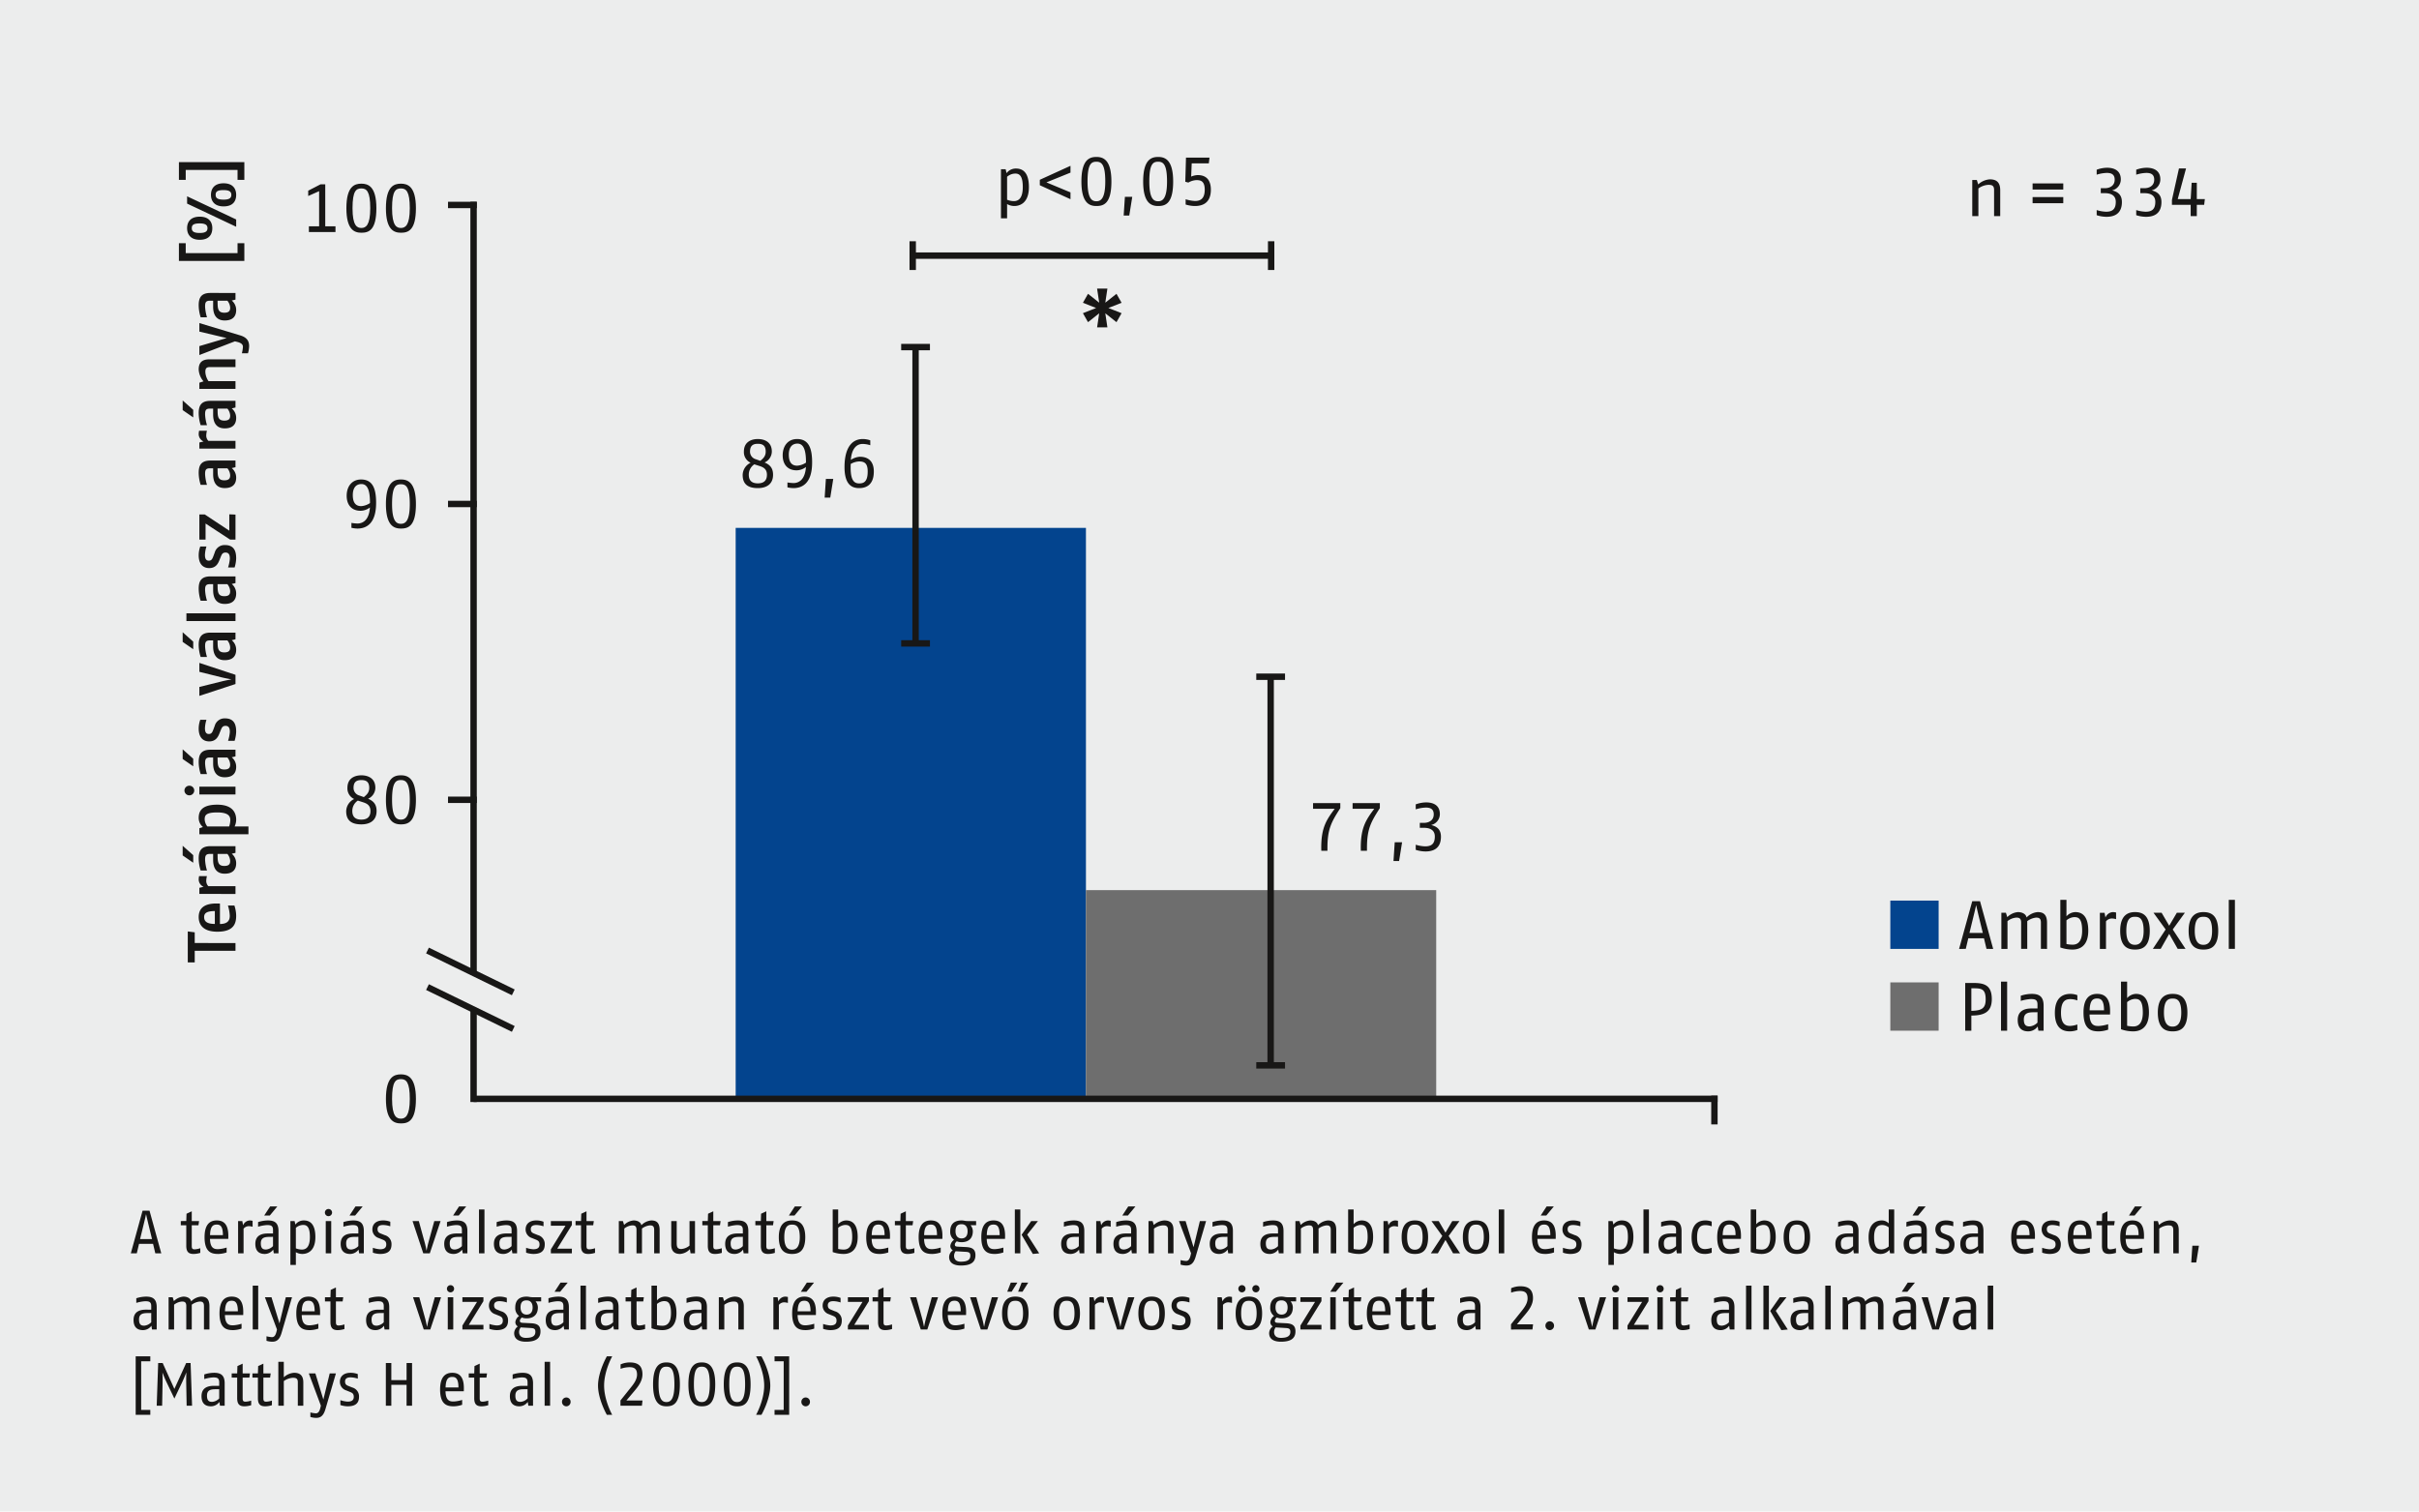 <svg xmlns="http://www.w3.org/2000/svg" xmlns:xlink="http://www.w3.org/1999/xlink" width="361.244mm" height="225.778mm" viewBox="0 0 1024 640"><defs><style>.a,.e{fill:none;}.b{fill:#eceded;}.c{fill:#03448e;}.d{fill:#6e6e6e;}.e{stroke:#181716;stroke-width:2.706px;}.f{clip-path:url(#a);}.g{fill:#181716;}</style><clipPath id="a"><rect class="a" width="1024" height="640"/></clipPath></defs><rect class="b" width="1024" height="640"/><rect class="c" x="311.422" y="223.511" width="148.272" height="242.857"/><rect class="d" x="459.694" y="376.894" width="148.272" height="89.473"/><line class="e" x1="387.571" y1="146.958" x2="387.571" y2="272.426"/><line class="e" x1="381.483" y1="146.958" x2="393.659" y2="146.958"/><line class="e" x1="381.483" y1="272.427" x2="393.659" y2="272.427"/><line class="e" x1="386.367" y1="108.234" x2="538.1" y2="108.234"/><line class="e" x1="386.367" y1="114.322" x2="386.367" y2="102.146"/><line class="e" x1="538.099" y1="114.322" x2="538.099" y2="102.146"/><line class="e" x1="537.886" y1="286.537" x2="537.886" y2="451.09"/><line class="e" x1="531.799" y1="286.537" x2="543.975" y2="286.537"/><line class="e" x1="531.799" y1="451.09" x2="543.975" y2="451.09"/><g class="f"><path class="g" d="M512.574,80.334c0-5.944-4.067-6.202-5.596-6.202a8.039,8.039,0,0,0-2.741.632l.232-5.599h7.241l.287-2.422h-9.954l-.287,10.215,1.297.345a7.33,7.33,0,0,1,3.406-1.039c1.558,0,3.522.2,3.522,4.042,0,4.215-2.222,4.793-4.128,4.793a15.847,15.847,0,0,1-3.954-.723v2.219a13.391,13.391,0,0,0,3.838.635c2.138,0,6.838-.403,6.838-6.896m-18.552-3.493c0,7.277-1.906,8.373-3.754,8.373-1.79,0-3.751-.868-3.751-8.373,0-7.418,1.587-8.37,3.751-8.37,2.196,0,3.754,1.213,3.754,8.37m2.593,0c0-9.292-3.545-10.386-6.348-10.386-2.829,0-6.348,1.035-6.348,10.386,0,9.063,3.316,10.389,6.348,10.389,3.119,0,6.348-1.039,6.348-10.389m-17.314,6.496h-3.116l-.519,7.931h2.367Zm-11.424-6.496c0,7.277-1.906,8.373-3.754,8.373-1.79,0-3.754-.868-3.754-8.373,0-7.418,1.59-8.37,3.754-8.37,2.196,0,3.754,1.213,3.754,8.37m2.593,0c0-9.292-3.545-10.386-6.348-10.386-2.829,0-6.348,1.035-6.348,10.386,0,9.063,3.316,10.389,6.348,10.389,3.119,0,6.348-1.039,6.348-10.389M453.156,84.343V81.46L442.97,77.218l10.186-4.125V70.206l-12.986,5.915v2.306Zm-20.197-5.132c0,5.048-2.051,5.944-3.812,5.944a7.94,7.94,0,0,1-2.829-.577V74.854a5.273,5.273,0,0,1,3.464-1.361c1.703,0,3.177.864,3.177,5.715Zm2.593-.003c0-6.983-3.316-7.847-5.48-7.847a4.906,4.906,0,0,0-3.987,1.958l-.374-1.671h-1.987V92.423h2.593V86.394a6.073,6.073,0,0,0,3.032.835c1.703,0,6.202-.664,6.202-8.018Z"/><path class="g" d="M173.47,88.154c0,7.273-1.903,8.37-3.751,8.37-1.79,0-3.754-.864-3.754-8.37,0-7.418,1.587-8.37,3.754-8.37,2.193,0,3.751,1.213,3.751,8.37m2.596,0c0-9.292-3.548-10.389-6.348-10.389-2.832,0-6.348,1.038-6.348,10.389,0,9.063,3.316,10.386,6.348,10.386,3.119,0,6.348-1.035,6.348-10.386m-19.333,0c0,7.273-1.906,8.37-3.754,8.37-1.79,0-3.751-.864-3.751-8.37,0-7.418,1.587-8.37,3.751-8.37,2.196,0,3.754,1.213,3.754,8.37m2.593,0c0-9.292-3.545-10.389-6.348-10.389-2.829,0-6.344,1.038-6.344,10.389,0,9.063,3.316,10.386,6.344,10.386,3.119,0,6.348-1.035,6.348-10.386m-17.314,10.099V95.805h-4.329V78.056h-2.019l-5.193,2.683v2.251l4.619-2.048V95.805h-4.329v2.448Z"/><path class="g" d="M173.472,213.411c0,7.273-1.906,8.37-3.754,8.37-1.79,0-3.751-.864-3.751-8.37,0-7.418,1.587-8.373,3.751-8.373,2.196,0,3.754,1.213,3.754,8.373m2.593,0c0-9.292-3.545-10.389-6.348-10.389-2.829,0-6.348,1.039-6.348,10.389,0,9.06,3.316,10.386,6.348,10.386,3.119,0,6.348-1.035,6.348-10.386m-19.446-.403a7.676,7.676,0,0,1-3.725,1.3c-2.8,0-3.551-2.167-3.551-4.706,0-2.425.922-4.648,3.667-4.648,3.003,0,3.609,3.78,3.609,8.054m2.593-.058c0-5.515-1.151-9.928-6.348-9.928-4.041,0-6.115,3.116-6.115,6.896,0,3.812,2.074,6.348,5.886,6.348a6.466,6.466,0,0,0,3.954-1.413c-.374,5.919-3.522,6.812-5.283,6.812a19.695,19.695,0,0,1-2.542-.258v2.074a12.492,12.492,0,0,0,2.542.316c3.667,0,7.905-1.958,7.905-10.847"/><path class="g" d="M173.471,338.664c0,7.277-1.903,8.373-3.751,8.373-1.79,0-3.754-.868-3.754-8.373,0-7.418,1.587-8.37,3.754-8.37,2.193,0,3.751,1.213,3.751,8.37m2.593,0c0-9.292-3.545-10.386-6.344-10.386-2.832,0-6.348,1.035-6.348,10.386,0,9.063,3.316,10.389,6.348,10.389,3.116,0,6.344-1.038,6.344-10.389m-19.243,4.735c0,2.567-1.474,3.638-3.841,3.638-2.338,0-3.838-.984-3.838-3.638a5.224,5.224,0,0,1,2.338-4.416l1.99.635c1.648.519,3.351,1.213,3.351,3.78m-.519-9.786c0,2.022-1.184,2.974-2.28,3.896l-1.935-.69a3.304,3.304,0,0,1-2.425-3.206c0-2.538,1.242-3.319,3.319-3.319,1.964,0,3.322.694,3.322,3.319m3.112,9.786c0-3.09-1.613-4.357-3.603-5.196a5.134,5.134,0,0,0,3.083-4.619c0-4.354-3.519-5.306-5.915-5.306-2.454,0-5.912.981-5.912,5.335a4.94,4.94,0,0,0,2.851,4.706,5.851,5.851,0,0,0-3.371,5.167c0,4.183,2.593,5.567,6.431,5.567,3.493,0,6.435-1.529,6.435-5.654"/><path class="g" d="M173.472,465.285c0,7.273-1.906,8.37-3.754,8.37-1.79,0-3.754-.864-3.754-8.37,0-7.418,1.59-8.37,3.754-8.37,2.193,0,3.754,1.213,3.754,8.37m2.593,0c0-9.292-3.548-10.386-6.348-10.386-2.829,0-6.348,1.035-6.348,10.386,0,9.063,3.316,10.386,6.348,10.386,3.119,0,6.348-1.035,6.348-10.386"/><path class="g" d="M367.307,199.658c0,4.503-1.819,5.025-3.609,5.025-1.848,0-3.609-.897-3.609-6.67,0-.548.029-1.184.029-1.558a7.675,7.675,0,0,1,3.58-1.071c2.368,0,3.609.926,3.609,4.274m2.593,0c0-5.193-3.316-6.26-5.915-6.26a7.744,7.744,0,0,0-3.809,1.326c.287-4.27,2.106-6.754,4.993-6.754a11.045,11.045,0,0,1,3.232.548v-2.074a9.676,9.676,0,0,0-3.174-.548c-5.341,0-7.731,4.845-7.731,11.828,0,7.593,3.171,8.947,6.202,8.947,2.425,0,6.202-.893,6.202-7.012m-17.169,3.119h-3.119l-.519,7.931h2.368Zm-11.54-6.899a7.687,7.687,0,0,1-3.725,1.3c-2.803,0-3.551-2.164-3.551-4.706,0-2.425.922-4.648,3.667-4.648,3.003,0,3.609,3.783,3.609,8.054m2.593-.055c0-5.515-1.155-9.928-6.348-9.928-4.041,0-6.115,3.112-6.115,6.896,0,3.809,2.074,6.348,5.883,6.348a6.469,6.469,0,0,0,3.958-1.413c-.377,5.915-3.525,6.812-5.287,6.812a19.657,19.657,0,0,1-2.538-.261v2.077a12.719,12.719,0,0,0,2.538.316c3.667,0,7.909-1.961,7.909-10.847m-19.13,5.193c0,2.567-1.474,3.638-3.841,3.638-2.338,0-3.838-.984-3.838-3.638a5.224,5.224,0,0,1,2.338-4.416l1.99.635c1.648.519,3.351,1.213,3.351,3.78m-.519-9.786c0,2.022-1.184,2.974-2.28,3.896l-1.935-.69a3.304,3.304,0,0,1-2.425-3.206c0-2.538,1.242-3.319,3.319-3.319,1.964,0,3.322.693,3.322,3.319m3.112,9.786c0-3.09-1.613-4.358-3.603-5.196a5.134,5.134,0,0,0,3.083-4.619c0-4.354-3.519-5.306-5.915-5.306-2.454,0-5.912.977-5.912,5.335a4.94,4.94,0,0,0,2.851,4.706,5.851,5.851,0,0,0-3.37,5.167c0,4.183,2.593,5.567,6.431,5.567,3.493,0,6.435-1.529,6.435-5.654"/><path class="g" d="M609.971,354.262c0-3.261-1.961-4.386-4.151-4.935a4.75,4.75,0,0,0,3.69-4.645c0-4.183-3.461-4.935-5.799-4.935a13.313,13.313,0,0,0-4.412.835v2.106a15.636,15.636,0,0,1,4.241-.751c1.645,0,3.377.377,3.377,2.861,0,2.858-2.484,3.609-4.099,3.609h-1.79v2.103h1.761c1.993,0,4.59.606,4.59,3.664,0,3.206-1.5,4.186-4.128,4.186a15.006,15.006,0,0,1-3.951-.69v2.161a13.82,13.82,0,0,0,4.125.69c3.058,0,6.548-1.064,6.548-6.261m-16.446,2.371h-3.119l-.519,7.931h2.367ZM584.113,342.17v-2.132H572.576v2.419h9.173c-3.58,4.735-5.712,8.083-5.712,16.45,0,.435.029.868.029,1.329h2.593v-1.184c0-8.109,1.732-11.082,5.454-16.882m-16.737,0v-2.132H555.836v2.419h9.173c-3.577,4.735-5.709,8.083-5.709,16.45,0,.435.029.868.029,1.329h2.593v-1.184c0-8.109,1.732-11.082,5.454-16.882"/><path class="g" d="M103.438,68.659h-27.7v7.499h2.88V71.946h21.939v4.212h2.88ZM84.537,94.598c2.687,0,3.293.868,3.293,2.022,0,1.242-.723,2.022-3.293,2.022-2.771,0-3.348-.864-3.348-2.022C81.189,95.408,81.679,94.598,84.537,94.598ZM94.639,80.487c2.684,0,3.29.868,3.29,2.022,0,1.242-.719,2.022-3.29,2.022-2.774,0-3.351-.868-3.351-2.022C91.288,81.297,91.781,80.487,94.639,80.487Zm-10.102,11.26c-4.041,0-5.335,2.419-5.335,4.874,0,2.368,1.264,4.906,5.335,4.906,4.216,0,5.338-2.509,5.338-4.906C89.875,94.166,88.608,91.747,84.537,91.747Zm-5.335-8.631v3.087L99.977,96.014V92.927Zm15.437-5.509c-4.041,0-5.338,2.448-5.338,4.903,0,2.368,1.268,4.877,5.338,4.877,4.212,0,5.338-2.48,5.338-4.877,0-2.455-1.268-4.903-5.338-4.903m8.799,25.364h-2.88v4.212H78.618v-4.212h-2.88V110.47h27.7Zm-7.186,24.355a4.946,4.946,0,0,1,1.187,2.945c0,1.184-.374,2.135-2.484,2.135-2.251,0-2.771-1.213-2.829-3.551l-.029-1.529Zm3.435-3.287H89.069c-4.212,0-4.961,2.39-4.961,5.277a17.168,17.168,0,0,0,.835,5.022h2.68a18.762,18.762,0,0,1-.806-4.474c0-1.587.171-2.538,1.993-2.538h1.413v2.567c0,2.425.723,5.799,4.903,5.799,4.128,0,4.851-2.535,4.851-4.412a5.225,5.225,0,0,0-1.874-4.041l1.584-.374ZM84.395,136.793v3.606L95.939,143.14l-11.544,3.406v3.78l15.037-5.799.835.2c1.79.435,2.567,1.068,2.567,2.135a16.318,16.318,0,0,1-.432,2.712H104.97a11.261,11.261,0,0,0,.487-2.97c0-1.819-.574-3.635-3.748-4.59Zm15.292,15.353H88.662c-3.49,0-4.554,1.761-4.554,4.299a8.306,8.306,0,0,0,2.045,5.022l-1.758.577v2.622H99.687v-3.284H88.262a7.545,7.545,0,0,1-1.332-3.841c0-1.213.203-2.109,1.79-2.109H99.687Zm-22.362,17.401v4.096l4.47,3.09V173.53Zm18.927,3.461a4.962,4.962,0,0,1,1.187,2.945c0,1.184-.374,2.138-2.484,2.138-2.251,0-2.771-1.213-2.829-3.551l-.029-1.532Zm3.435-3.287H89.069c-4.212,0-4.961,2.393-4.961,5.28a17.187,17.187,0,0,0,.835,5.022h2.68a18.835,18.835,0,0,1-.806-4.474c0-1.587.171-2.542,1.993-2.542h1.413v2.571c0,2.425.723,5.799,4.903,5.799,4.128,0,4.851-2.538,4.851-4.412a5.233,5.233,0,0,0-1.874-4.045l1.584-.374ZM84.279,182.39a7.851,7.851,0,0,0-.171,1.471,3.458,3.458,0,0,0,2.074,3.061l-1.787.432v2.593H99.687v-3.287H88.204a3.206,3.206,0,0,1-.897-2.193,9.386,9.386,0,0,1,.287-2.077Zm11.973,15.898a4.954,4.954,0,0,1,1.187,2.945c0,1.184-.374,2.139-2.484,2.139-2.251,0-2.771-1.213-2.829-3.554l-.029-1.529Zm3.435-3.287H89.069c-4.212,0-4.961,2.393-4.961,5.28a17.187,17.187,0,0,0,.835,5.022h2.68a18.834,18.834,0,0,1-.806-4.474c0-1.59.171-2.542,1.993-2.542h1.413v2.571c0,2.425.723,5.799,4.903,5.799,4.128,0,4.851-2.538,4.851-4.412a5.233,5.233,0,0,0-1.874-4.045l1.584-.374ZM97.064,217.77v6.925l-10.392-6.867H84.395v10.647h2.622V221.666L97.41,228.475h2.277v-10.589Zm-1.79,13.018A4.288,4.288,0,0,0,90.914,233.9l-.548,1.474c-.432,1.126-.748,2.022-1.961,2.022-1.242,0-1.645-.955-1.645-2.458a13.891,13.891,0,0,1,.635-3.548H84.769a11.26,11.26,0,0,0-.661,3.751c0,2.945,1.239,5.396,4.496,5.396,2.716,0,3.696-1.932,4.216-3.2l.548-1.358c.461-1.158.781-2.022,2.08-2.022,1.587,0,1.848,1.213,1.848,2.629a16.122,16.122,0,0,1-.751,3.69h2.767a14.335,14.335,0,0,0,.664-3.835c0-2.687-.635-5.654-4.703-5.654m.977,16.559a4.962,4.962,0,0,1,1.187,2.948c0,1.184-.374,2.135-2.484,2.135-2.251,0-2.771-1.213-2.829-3.551l-.029-1.532Zm3.435-3.287H89.069c-4.212,0-4.961,2.393-4.961,5.28a17.168,17.168,0,0,0,.835,5.022h2.68a18.797,18.797,0,0,1-.806-4.474c0-1.587.171-2.542,1.993-2.542h1.413v2.571c0,2.425.723,5.799,4.903,5.799,4.128,0,4.851-2.535,4.851-4.412a5.233,5.233,0,0,0-1.874-4.045l1.584-.374Zm0,15.614H78.912v3.287H99.687Zm-22.362,8.021v4.096l4.47,3.09v-3.206Zm18.927,3.461a4.954,4.954,0,0,1,1.187,2.945c0,1.184-.374,2.138-2.484,2.138-2.251,0-2.771-1.213-2.829-3.554l-.029-1.529Zm3.435-3.287H89.069c-4.212,0-4.961,2.393-4.961,5.28a17.145,17.145,0,0,0,.835,5.019h2.68a18.762,18.762,0,0,1-.806-4.47c0-1.59.171-2.542,1.993-2.542h1.413v2.571c0,2.425.723,5.799,4.903,5.799,4.128,0,4.851-2.538,4.851-4.416a5.231,5.231,0,0,0-1.874-4.041l1.584-.374ZM84.395,280.681v3.78L93.8,286.8c1.558.374,2.887.606,4.183.864-1.384.261-2.567.461-4.183.868l-9.405,2.335v3.78l15.292-5.019v-3.896Zm10.879,23.494a4.288,4.288,0,0,0-4.361,3.112l-.548,1.474c-.432,1.126-.748,2.022-1.961,2.022-1.242,0-1.645-.955-1.645-2.458a13.891,13.891,0,0,1,.635-3.548H84.769a11.26,11.26,0,0,0-.661,3.751c0,2.945,1.239,5.396,4.496,5.396,2.716,0,3.696-1.932,4.216-3.2l.548-1.358c.461-1.158.781-2.022,2.08-2.022,1.587,0,1.848,1.213,1.848,2.629a16.122,16.122,0,0,1-.751,3.69h2.767a14.335,14.335,0,0,0,.664-3.835c0-2.687-.635-5.654-4.703-5.654M77.325,317.273v4.1l4.47,3.087v-3.203Zm18.927,3.461a4.962,4.962,0,0,1,1.187,2.948c0,1.184-.374,2.135-2.484,2.135-2.251,0-2.771-1.213-2.829-3.551l-.029-1.532Zm3.435-3.287H89.069c-4.212,0-4.961,2.393-4.961,5.28a17.168,17.168,0,0,0,.835,5.022h2.68a18.797,18.797,0,0,1-.806-4.474c0-1.587.171-2.542,1.993-2.542h1.413v2.571c0,2.425.723,5.799,4.903,5.799,4.128,0,4.851-2.535,4.851-4.412a5.22,5.22,0,0,0-1.874-4.042l1.584-.377Zm0,15.643H84.395v3.287H99.687Zm-19.536-.403a2.042,2.042,0,0,0-2.074,2.045,2.076,2.076,0,0,0,4.151,0,2.043,2.043,0,0,0-2.077-2.045m11.805,11.308c4.906,0,5.541,1.732,5.541,3.293a9.034,9.034,0,0,1-.49,2.655H87.772a5.165,5.165,0,0,1-1.129-3.003C86.643,345.238,87.133,343.996,91.956,343.996Zm0-3.287c-7.128,0-7.847,3.345-7.847,5.683a5.004,5.004,0,0,0,1.787,3.783l-1.5.519V353.23H105.17v-3.287H99.313a6.734,6.734,0,0,0,.664-2.829C99.977,345.063,99.313,340.709,91.956,340.709Zm-14.63,17.401v4.096l4.47,3.087V362.09Zm18.927,3.461a4.954,4.954,0,0,1,1.187,2.945c0,1.184-.374,2.138-2.484,2.138-2.251,0-2.771-1.213-2.829-3.554l-.029-1.529Zm3.435-3.287H89.069c-4.212,0-4.961,2.393-4.961,5.28a17.145,17.145,0,0,0,.835,5.019h2.68a18.761,18.761,0,0,1-.806-4.47c0-1.59.171-2.542,1.993-2.542h1.413v2.571c0,2.425.723,5.796,4.903,5.796,4.128,0,4.851-2.535,4.851-4.412a5.231,5.231,0,0,0-1.874-4.041l1.584-.374ZM84.279,370.954a7.852,7.852,0,0,0-.171,1.471,3.453,3.453,0,0,0,2.074,3.058l-1.787.432v2.596H99.687V375.224H88.204a3.212,3.212,0,0,1-.897-2.193,9.337,9.337,0,0,1,.287-2.077Zm6.667,14.801v5.457c-3.264-.029-4.535-1.013-4.535-2.916,0-1.735,1.213-2.513,4.535-2.542m2.161-3.171c-1.239-.029-1.413-.029-1.584-.029-6.235,0-7.415,3.113-7.415,5.741,0,2.945,1.584,6.202,7.934,6.202,7.096,0,7.934-3.693,7.934-6.783a14.085,14.085,0,0,0-.751-4.296H96.487a17.397,17.397,0,0,1,.78,4.296c0,1.387-.319,3.496-4.161,3.525ZM79.489,394.386v13.098h2.942v-4.906H99.687v-3.287H82.431V394.76Z"/></g><polygon class="g" points="474.783 132.609 469.203 130.406 474.783 128.204 472.625 124.404 467.89 128.155 468.78 122.201 464.419 122.201 465.31 128.155 460.575 124.404 458.417 128.204 463.997 130.406 458.417 132.609 460.575 136.406 465.31 132.658 464.419 138.609 468.78 138.609 467.89 132.658 472.625 136.406 474.783 132.609"/><line class="e" x1="200.475" y1="85.431" x2="200.475" y2="412.161"/><line class="e" x1="200.475" y1="426.808" x2="200.475" y2="466.619"/><line class="e" x1="180.96" y1="402.46" x2="217.284" y2="420.177"/><line class="e" x1="180.96" y1="417.95" x2="217.284" y2="435.667"/><line class="e" x1="725.739" y1="476.089" x2="725.739" y2="463.913"/><line class="e" x1="189.653" y1="213.392" x2="201.829" y2="213.392"/><line class="e" x1="189.653" y1="86.784" x2="201.829" y2="86.784"/><line class="e" x1="189.653" y1="338.647" x2="201.829" y2="338.647"/><line class="e" x1="727.091" y1="465.267" x2="200.473" y2="465.267"/><g class="f"><path class="g" d="M342.868,593.566a1.806,1.806,0,0,0-1.806-1.855,1.825,1.825,0,0,0-1.829,1.855,1.848,1.848,0,0,0,1.829,1.884,1.829,1.829,0,0,0,1.806-1.884m-8.799,5.496V574.294h-6.19v2.087h3.87v20.594h-3.87v2.087Zm-7.999-12.382c0-5.883-3.738-12.386-3.738-12.386h-2.271s3.432,6.09,3.432,12.386c0,6.293-3.432,12.382-3.432,12.382h2.271s3.738-6.502,3.738-12.382m-10.653-.516c0,6.502-1.703,7.483-3.358,7.483-1.6,0-3.354-.774-3.354-7.483,0-6.635,1.419-7.486,3.354-7.486,1.964,0,3.358,1.084,3.358,7.486m2.319,0c0-8.312-3.171-9.289-5.677-9.289-2.529,0-5.673.926-5.673,9.289,0,8.102,2.964,9.286,5.673,9.286,2.79,0,5.677-.926,5.677-9.286m-17.285,0c0,6.502-1.703,7.483-3.358,7.483-1.6,0-3.354-.774-3.354-7.483,0-6.635,1.419-7.486,3.354-7.486,1.964,0,3.358,1.084,3.358,7.486m2.319,0c0-8.312-3.171-9.289-5.677-9.289-2.529,0-5.673.926-5.673,9.289,0,8.102,2.964,9.286,5.673,9.286,2.79,0,5.677-.926,5.677-9.286m-17.285,0c0,6.502-1.703,7.483-3.354,7.483-1.603,0-3.358-.774-3.358-7.483,0-6.635,1.419-7.486,3.358-7.486,1.961,0,3.354,1.084,3.354,7.486m2.319,0c0-8.312-3.171-9.289-5.673-9.289-2.532,0-5.677.926-5.677,9.289,0,8.102,2.964,9.286,5.677,9.286,2.787,0,5.673-.926,5.673-9.286m-15.817,6.838h-6.835l3.458-4.103c1.471-1.755,3.351-4.08,3.351-6.996,0-3.974-2.319-5.028-5.39-5.028a9.827,9.827,0,0,0-3.87.826v1.88a11.905,11.905,0,0,1,3.716-.697c1.961,0,3.251.594,3.251,3.148,0,2.09-1.419,3.951-2.58,5.396l-4.438,5.548v2.216h9.079Zm-12.824,6.061s-3.432-6.09-3.432-12.382c0-6.296,3.432-12.386,3.432-12.386h-2.271s-3.738,6.502-3.738,12.386c0,5.88,3.738,12.382,3.738,12.382Zm-17.624-5.496a1.804,1.804,0,0,0-1.803-1.855,1.828,1.828,0,0,0-1.832,1.855,1.851,1.851,0,0,0,1.832,1.884,1.827,1.827,0,0,0,1.803-1.884m-8.67-16.95H230.55v18.575h2.319Zm-9.544,15.505a4.62,4.62,0,0,1-2.967,1.448c-1.161,0-2.196-.31-2.196-2.606,0-2.248,1.371-2.712,3.487-2.738l1.677-.026Zm2.319,3.071v-9.492c0-3.767-2.061-4.438-4.538-4.438a13.779,13.779,0,0,0-4.103.697v1.958a16.721,16.721,0,0,1,3.741-.697c1.574,0,2.58.181,2.58,2.067v1.497H221.08c-2.322,0-5.238.645-5.238,4.383,0,3.69,2.319,4.283,3.999,4.283a4.401,4.401,0,0,0,3.561-1.855l.258,1.597Zm-18.962-2.164a9.409,9.409,0,0,1-2.322.464c-.877,0-1.29-.181-1.29-1.393v-8.802h2.838l.258-1.777h-3.096V577.39l-2.216,1.032-.103,3.096h-2.322v1.777H200.75v8.725c0,2.68,1.132,3.429,3.093,3.429a9.729,9.729,0,0,0,2.838-.465Zm-12.614-5.548h-5.448c.103-3.642,1.161-4.467,2.838-4.467,1.393,0,2.609.594,2.609,4.467m2.267,1.597c.026-.49.026-.952.026-1.364,0-5.473-2.58-6.451-4.903-6.451-2.606,0-5.157,1.339-5.157,7.093,0,6.554,3.119,7.096,5.803,7.096a11.694,11.694,0,0,0,3.535-.645V592.743a14.571,14.571,0,0,1-3.535.671c-1.368,0-3.406,0-3.509-4.338Zm-21.907,6.115v-18.059h-2.319v7.225h-6.454v-7.225h-2.319v18.059h2.319v-8.825h6.454v8.825Zm-22.449-3.738a3.893,3.893,0,0,0-2.887-3.977l-1.474-.594c-.723-.284-1.548-.594-1.548-1.935,0-1.393,1.084-1.755,2.374-1.755a10.696,10.696,0,0,1,3.019.542v-1.932a8.654,8.654,0,0,0-3.096-.542c-2.684,0-4.487,1.364-4.487,3.816a3.788,3.788,0,0,0,2.68,3.641l1.342.542c1.087.439,1.861.723,1.861,2.193,0,1.703-1.319,2.013-2.661,2.013a12.268,12.268,0,0,1-3.016-.619v2.061a10.332,10.332,0,0,0,3.016.542c2.403,0,4.877-.619,4.877-3.996M142.2,581.519h-2.632l-2.684,11.07-3.38-11.07h-2.787l5.109,13.65-.155.697c-.465,2.09-1.161,2.554-1.987,2.554a14.392,14.392,0,0,1-2.296-.361v1.906a8.61,8.61,0,0,0,2.374.387c1.471,0,3.019-.387,3.974-3.609Zm-13.805,13.672v-9.857c0-3.145-1.648-4.074-3.919-4.074a7.079,7.079,0,0,0-4.338,1.906V576.616h-2.319v18.575h2.319V584.767a7.527,7.527,0,0,1,3.741-1.393c1.242,0,2.196.129,2.196,1.884v9.934Zm-13.289-2.164a9.409,9.409,0,0,1-2.322.464c-.877,0-1.29-.181-1.29-1.393v-8.802h2.838l.258-1.777h-3.096V577.39l-2.216,1.032-.103,3.096h-2.322v1.777h2.322v8.725c0,2.68,1.132,3.429,3.093,3.429a9.729,9.729,0,0,0,2.838-.465Zm-8.773,0a9.409,9.409,0,0,1-2.322.464c-.877,0-1.29-.181-1.29-1.393v-8.802h2.838l.258-1.777h-3.096V577.39l-2.216,1.032-.103,3.096H98.079v1.777h2.322v8.725c0,2.68,1.132,3.429,3.093,3.429a9.729,9.729,0,0,0,2.838-.465ZM92.79,592.12a4.62,4.62,0,0,1-2.971,1.448c-1.161,0-2.193-.31-2.193-2.606,0-2.248,1.368-2.712,3.487-2.738l1.677-.026Zm2.319,3.071v-9.492c0-3.767-2.061-4.438-4.541-4.438a13.797,13.797,0,0,0-4.103.697v1.958a16.721,16.721,0,0,1,3.741-.697c1.577,0,2.584.181,2.584,2.067v1.497H90.541c-2.322,0-5.235.645-5.235,4.383,0,3.69,2.319,4.283,3.996,4.283a4.403,4.403,0,0,0,3.564-1.855l.258,1.597Zm-13.805,0-.619-18.059H78.801l-4.98,10.963-4.954-10.963H66.957l-.619,18.059h2.296l.181-9.444c.052-2.422-.026-4.1-.052-4.641.077.232.826,2.245,1.729,4.125l3.329,6.941,3.303-6.941c.877-1.855,1.703-3.996,1.755-4.151,0,.052-.103,2.296-.052,4.667l.181,9.444Zm-17.675,3.87v-2.087h-3.87V576.381h3.87v-2.087h-6.19v24.768Z"/><path class="g" d="M843.753,544.362h-2.319v18.575h2.319Zm-9.544,15.505a4.62,4.62,0,0,1-2.967,1.448c-1.161,0-2.196-.31-2.196-2.606,0-2.248,1.371-2.712,3.487-2.738l1.677-.026Zm2.319,3.071v-9.492c0-3.767-2.061-4.438-4.538-4.438a13.779,13.779,0,0,0-4.103.697v1.958a16.721,16.721,0,0,1,3.741-.697c1.574,0,2.58.181,2.58,2.067v1.497h-2.245c-2.325,0-5.238.645-5.238,4.383,0,3.69,2.319,4.283,4,4.283a4.401,4.401,0,0,0,3.561-1.855l.258,1.597Zm-11.221-13.672h-2.658l-2.4,8.744c-.49,1.78-.697,2.942-.877,3.819-.206-.981-.387-2.064-.877-3.819l-2.4-8.744h-2.658l4.541,13.672h2.761Zm-14.682-6.193H807.58l-2.529,3.867h2.374Zm-1.832,16.795a4.62,4.62,0,0,1-2.967,1.448c-1.161,0-2.196-.31-2.196-2.606,0-2.248,1.371-2.712,3.487-2.738l1.677-.026Zm2.319,3.071v-9.492c0-3.767-2.061-4.438-4.538-4.438a13.779,13.779,0,0,0-4.103.697v1.958a16.722,16.722,0,0,1,3.741-.697c1.574,0,2.58.181,2.58,2.067v1.497H806.548c-2.325,0-5.238.645-5.238,4.383,0,3.69,2.319,4.283,4,4.283a4.401,4.401,0,0,0,3.561-1.855l.258,1.597Zm-13.805,0V553.08c0-3.145-1.364-4.074-3.532-4.074a6.551,6.551,0,0,0-4.209,2.035c-.255-1.339-1.674-2.035-3.274-2.035a6.457,6.457,0,0,0-4.029,1.906l-.513-1.648h-1.729v13.672h2.319V552.438a5.984,5.984,0,0,1,3.358-1.345c1.032,0,1.806.232,1.806,1.884v9.96h2.319V552.435a6.759,6.759,0,0,1,3.358-1.342c1.032,0,1.806.232,1.806,1.884v9.96Zm-22.32-18.575h-2.319v18.575h2.319Zm-9.544,15.505a4.62,4.62,0,0,1-2.967,1.448c-1.161,0-2.196-.31-2.196-2.606,0-2.248,1.371-2.712,3.487-2.738l1.677-.026Zm2.319,3.071v-9.492c0-3.767-2.061-4.438-4.538-4.438a13.779,13.779,0,0,0-4.103.697v1.958a16.722,16.722,0,0,1,3.741-.697c1.574,0,2.58.181,2.58,2.067v1.497h-2.245c-2.325,0-5.238.645-5.238,4.383,0,3.69,2.319,4.283,4,4.283a4.401,4.401,0,0,0,3.561-1.855l.258,1.597ZM748.797,544.362h-2.319v18.575h2.319Zm7.999,18.575-5.083-7.918,4.567-5.754H753.416l-4.077,5.806,4.748,8.125ZM741.443,544.362h-2.319v18.575h2.319Zm-9.544,15.505a4.62,4.62,0,0,1-2.967,1.448c-1.161,0-2.196-.31-2.196-2.606,0-2.248,1.371-2.712,3.487-2.738l1.677-.026Zm2.319,3.071v-9.492c0-3.767-2.061-4.438-4.538-4.438a13.779,13.779,0,0,0-4.103.697v1.958a16.721,16.721,0,0,1,3.741-.697c1.574,0,2.58.181,2.58,2.067v1.497h-2.245c-2.325,0-5.238.645-5.238,4.383,0,3.69,2.319,4.283,4,4.283a4.401,4.401,0,0,0,3.561-1.855l.258,1.597Zm-18.965-2.164a9.409,9.409,0,0,1-2.322.464c-.877,0-1.29-.181-1.29-1.393v-8.802h2.838l.258-1.777h-3.096v-4.129l-2.216,1.032-.103,3.096h-2.322v1.777h2.322v8.725c0,2.68,1.135,3.429,3.093,3.429a9.729,9.729,0,0,0,2.838-.465ZM703.9,549.265h-2.319v13.672H703.9Zm.361-3.612a1.521,1.521,0,1,0-1.519,1.545,1.528,1.528,0,0,0,1.519-1.545m-6.422,17.285v-1.984h-6.193l6.193-10.015v-1.674H688.937v1.984H695.13l-6.193,10.015v1.674Zm-12.773-13.672h-2.319v13.672h2.319Zm.361-3.612a1.521,1.521,0,1,0-1.522,1.545,1.531,1.531,0,0,0,1.522-1.545m-5.522,3.612h-2.658l-2.4,8.744c-.49,1.78-.697,2.942-.877,3.819-.206-.981-.387-2.064-.877-3.819l-2.4-8.744h-2.658l4.541,13.672h2.761Zm-22.062,12.047a1.806,1.806,0,0,0-1.806-1.855,1.827,1.827,0,0,0-1.829,1.855,1.85,1.85,0,0,0,1.829,1.884,1.829,1.829,0,0,0,1.806-1.884m-8.876-.564h-6.835l3.458-4.103c1.471-1.755,3.351-4.08,3.351-6.996,0-3.974-2.319-5.028-5.39-5.028a9.826,9.826,0,0,0-3.87.826v1.88a11.907,11.907,0,0,1,3.716-.697c1.961,0,3.251.594,3.251,3.148,0,2.09-1.419,3.951-2.58,5.396l-4.438,5.548v2.216H648.71Zm-24.561-.881a4.62,4.62,0,0,1-2.97,1.448c-1.161,0-2.193-.31-2.193-2.606,0-2.248,1.367-2.712,3.487-2.738l1.677-.026Zm2.319,3.071v-9.492c0-3.767-2.061-4.438-4.538-4.438a13.802,13.802,0,0,0-4.106.697v1.958a16.722,16.722,0,0,1,3.741-.697c1.577,0,2.583.181,2.583,2.067v1.497h-2.245c-2.325,0-5.238.645-5.238,4.383,0,3.69,2.319,4.283,3.996,4.283a4.403,4.403,0,0,0,3.564-1.855l.258,1.597ZM607.76,560.773a9.41,9.41,0,0,1-2.322.464c-.877,0-1.29-.181-1.29-1.393v-8.802h2.838l.258-1.777h-3.096v-4.129l-2.216,1.032-.103,3.096h-2.322v1.777h2.322v8.725c0,2.68,1.135,3.429,3.093,3.429a9.729,9.729,0,0,0,2.838-.465Zm-8.773,0a9.409,9.409,0,0,1-2.322.464c-.877,0-1.29-.181-1.29-1.393v-8.802h2.838l.258-1.777h-3.096v-4.129l-2.216,1.032-.103,3.096h-2.322v1.777h2.322v8.725c0,2.68,1.135,3.429,3.093,3.429a9.729,9.729,0,0,0,2.838-.465Zm-12.615-5.548h-5.448c.103-3.642,1.161-4.467,2.841-4.467,1.393,0,2.606.594,2.606,4.467m2.268,1.597c.026-.49.026-.952.026-1.364,0-5.473-2.577-6.451-4.899-6.451-2.609,0-5.161,1.339-5.161,7.093,0,6.554,3.119,7.096,5.806,7.096a11.658,11.658,0,0,0,3.532-.645V560.489a14.523,14.523,0,0,1-3.532.671c-1.371,0-3.409,0-3.513-4.338Zm-11.844,3.951a9.409,9.409,0,0,1-2.322.464c-.877,0-1.29-.181-1.29-1.393v-8.802h2.838l.258-1.777h-3.096v-4.129l-2.216,1.032-.103,3.096h-2.322v1.777h2.322v8.725c0,2.68,1.135,3.429,3.093,3.429a9.729,9.729,0,0,0,2.838-.465Zm-8.099-17.701h-3.045l-2.529,3.867h2.374Zm-3.255,6.193h-2.319v13.672h2.319Zm-6.061,13.672v-1.984H553.19l6.193-10.015v-1.674H550.48v1.984h6.193L550.48,561.263v1.674Zm-13.16.984c0,1.626-1.058,2.554-4.025,2.554-2.016,0-2.864-1.058-2.864-2.529a3.265,3.265,0,0,1,.694-1.913,4.235,4.235,0,0,0,.594.052l3.512.206c1.522.077,2.09.339,2.09,1.629m-1.161-10.325c0,1.809-.774,3.022-2.554,3.022-1.706,0-2.558-1.213-2.558-3.022,0-1.987.697-2.993,2.558-2.993C544.21,550.603,545.062,551.764,545.062,553.596Zm3.609-2.58v-1.751H545.01c-1.084,0-1.471-.258-2.503-.258-2.919,0-4.799,1.39-4.799,4.59a4.183,4.183,0,0,0,1.626,3.616,3.725,3.725,0,0,0-1.574,2.5,2.047,2.047,0,0,0,1.032,1.91,3.702,3.702,0,0,0-1.548,2.841c0,2.555,2.038,3.635,4.954,3.635,3.664,0,6.189-1.003,6.189-4.383,0-2.532-1.416-3.306-3.996-3.435l-3.177-.155c-1.213-.052-1.548-.181-1.548-.955,0-.413.31-.8.8-1.316a5.748,5.748,0,0,0,2.042.361c2.916,0,4.77-1.571,4.77-4.619a3.988,3.988,0,0,0-.977-2.58Zm-21.413-5.364a1.523,1.523,0,1,0-1.522,1.545,1.531,1.531,0,0,0,1.522-1.545m5.909,0a1.522,1.522,0,1,0-1.522,1.545,1.531,1.531,0,0,0,1.522-1.545m-1.213,10.447c0,4.854-2.116,5.293-3.277,5.293s-3.28-.361-3.28-5.293c0-4.954,1.861-5.316,3.28-5.316s3.277.284,3.277,5.316m2.319,0c0-6.293-3.171-7.093-5.596-7.093-2.429,0-5.599.952-5.599,7.093,0,6.27,3.145,7.096,5.599,7.096,2.451,0,5.596-.723,5.596-7.096m-12.747-6.938a6.28,6.28,0,0,0-1.135-.155,3.195,3.195,0,0,0-2.89,2.061l-.332-1.803h-1.78v13.672h2.319V552.516a2.89,2.89,0,0,1,2.142-1.087,5.854,5.854,0,0,1,1.677.258Zm-17.495,10.037a3.89,3.89,0,0,0-2.887-3.977l-1.471-.594c-.723-.284-1.551-.594-1.551-1.935,0-1.393,1.087-1.755,2.377-1.755a10.719,10.719,0,0,1,3.019.542v-1.932a8.671,8.671,0,0,0-3.096-.542c-2.683,0-4.49,1.364-4.49,3.816a3.791,3.791,0,0,0,2.683,3.641l1.342.542c1.084.439,1.858.723,1.858,2.193,0,1.703-1.316,2.013-2.658,2.013a12.322,12.322,0,0,1-3.019-.619v2.061a10.354,10.354,0,0,0,3.019.542c2.4,0,4.874-.619,4.874-3.996m-13.256-3.1c0,4.854-2.119,5.293-3.28,5.293s-3.277-.361-3.277-5.293c0-4.954,1.858-5.316,3.277-5.316s3.28.284,3.28,5.316m2.319,0c0-6.293-3.174-7.093-5.599-7.093s-5.596.952-5.596,7.093c0,6.27,3.145,7.096,5.596,7.096s5.599-.723,5.599-7.096m-12.876-6.835H477.56l-2.4,8.744c-.49,1.78-.697,2.942-.877,3.819-.206-.981-.387-2.064-.877-3.819l-2.4-8.744h-2.658l4.541,13.672h2.761Zm-12.902-.103a6.281,6.281,0,0,0-1.135-.155,3.195,3.195,0,0,0-2.89,2.061l-.336-1.803h-1.777v13.672h2.319V552.516a2.89,2.89,0,0,1,2.142-1.087,5.854,5.854,0,0,1,1.677.258Zm-12.46,6.938c0,4.854-2.116,5.293-3.28,5.293-1.161,0-3.277-.361-3.277-5.293,0-4.954,1.858-5.316,3.277-5.316,1.422,0,3.28.284,3.28,5.316m2.319,0c0-6.293-3.171-7.093-5.599-7.093-2.425,0-5.596.952-5.596,7.093,0,6.27,3.145,7.096,5.596,7.096,2.454,0,5.599-.723,5.599-7.096m-26.497-13.027h-2.787l-1.497,3.867h1.858Zm4.593,0h-2.787l-1.496,3.867h1.858Zm-2.193,13.027c0,4.854-2.116,5.293-3.277,5.293-1.164,0-3.28-.361-3.28-5.293,0-4.954,1.858-5.316,3.28-5.316,1.419,0,3.277.284,3.277,5.316m2.319,0c0-6.293-3.171-7.093-5.596-7.093-2.429,0-5.599.952-5.599,7.093,0,6.27,3.145,7.096,5.599,7.096,2.451,0,5.596-.723,5.596-7.096m-12.873-6.835h-2.658l-2.4,8.744c-.49,1.78-.697,2.942-.877,3.819-.206-.981-.387-2.064-.877-3.819l-2.4-8.744H410.656l4.541,13.672h2.761Zm-15.843,5.96h-5.448c.103-3.642,1.161-4.467,2.842-4.467,1.393,0,2.606.594,2.606,4.467m2.267,1.597c.026-.49.026-.952.026-1.364,0-5.473-2.577-6.451-4.899-6.451-2.609,0-5.161,1.339-5.161,7.093,0,6.554,3.119,7.096,5.806,7.096a11.658,11.658,0,0,0,3.532-.645V560.489a14.524,14.524,0,0,1-3.532.671c-1.371,0-3.409,0-3.512-4.338Zm-11.84-7.557h-2.658l-2.4,8.744c-.49,1.78-.697,2.942-.877,3.819-.206-.981-.387-2.064-.877-3.819l-2.4-8.744H385.24l4.541,13.672h2.761Zm-19.485,11.508a9.411,9.411,0,0,1-2.322.464c-.877,0-1.29-.181-1.29-1.393v-8.802h2.838l.258-1.777h-3.096v-4.129l-2.216,1.032-.103,3.096h-2.322v1.777h2.322v8.725c0,2.68,1.135,3.429,3.093,3.429a9.729,9.729,0,0,0,2.838-.465Zm-9.802,2.164v-1.984H361.63l6.193-10.015v-1.674h-8.902v1.984h6.193l-6.193,10.015v1.674Zm-11.486-3.738a3.89,3.89,0,0,0-2.887-3.977l-1.471-.594c-.723-.284-1.551-.594-1.551-1.935,0-1.393,1.087-1.755,2.377-1.755a10.719,10.719,0,0,1,3.019.542v-1.932a8.671,8.671,0,0,0-3.096-.542c-2.683,0-4.49,1.364-4.49,3.816a3.792,3.792,0,0,0,2.68,3.641l1.345.542c1.084.439,1.858.723,1.858,2.193,0,1.703-1.316,2.013-2.658,2.013a12.291,12.291,0,0,1-3.019-.619v2.061a10.354,10.354,0,0,0,3.019.542c2.4,0,4.874-.619,4.874-3.996M344.6,543.072H341.555l-2.529,3.867H341.4Zm-1.497,12.153h-5.448c.103-3.642,1.164-4.467,2.842-4.467,1.393,0,2.606.594,2.606,4.467m2.268,1.597c.026-.49.026-.952.026-1.364,0-5.473-2.577-6.451-4.899-6.451-2.609,0-5.161,1.339-5.161,7.093,0,6.554,3.119,7.096,5.806,7.096a11.694,11.694,0,0,0,3.535-.645V560.489a14.571,14.571,0,0,1-3.535.671c-1.367,0-3.409,0-3.512-4.338Zm-11.844-7.66a6.281,6.281,0,0,0-1.135-.155,3.195,3.195,0,0,0-2.89,2.061l-.332-1.803H327.389v13.672h2.319V552.516a2.891,2.891,0,0,1,2.142-1.087,5.854,5.854,0,0,1,1.677.258Zm-18.656,13.776V553.08c0-3.145-1.648-4.074-3.919-4.074a7.211,7.211,0,0,0-4.416,1.932l-.513-1.674h-1.729v13.672h2.319V552.464a6.954,6.954,0,0,1,3.745-1.371c1.032,0,2.193.052,2.193,1.884v9.96Zm-17.93-3.071a4.62,4.62,0,0,1-2.967,1.448c-1.161,0-2.196-.31-2.196-2.606,0-2.248,1.371-2.712,3.487-2.738l1.677-.026Zm2.319,3.071v-9.492c0-3.767-2.061-4.438-4.538-4.438a13.779,13.779,0,0,0-4.103.697v1.958a16.722,16.722,0,0,1,3.741-.697c1.574,0,2.58.181,2.58,2.067v1.497h-2.245c-2.322,0-5.238.645-5.238,4.383,0,3.69,2.319,4.283,3.999,4.283a4.401,4.401,0,0,0,3.561-1.855l.258,1.597Zm-15.217-6.915c0,4.699-2.171,5.319-3.59,5.319a11.092,11.092,0,0,1-2.348-.258v-8.957a5.054,5.054,0,0,1,2.838-1.213c1.368,0,3.1.052,3.1,5.109m2.319,0c0-6.525-3.329-7.015-4.903-7.015a4.638,4.638,0,0,0-3.354,1.597V544.362h-2.319v18.033a14.036,14.036,0,0,0,4.59.8c1.858,0,5.986-.568,5.986-7.173m-13.289,4.751a9.409,9.409,0,0,1-2.322.464c-.877,0-1.29-.181-1.29-1.393v-8.802h2.838l.258-1.777h-3.096v-4.129l-2.216,1.032-.103,3.096H264.82v1.777h2.322v8.725c0,2.68,1.132,3.429,3.093,3.429a9.729,9.729,0,0,0,2.838-.465Zm-13.543-.906a4.635,4.635,0,0,1-2.97,1.448c-1.161,0-2.193-.31-2.193-2.606,0-2.248,1.368-2.712,3.483-2.738l1.68-.026Zm2.319,3.071v-9.492c0-3.767-2.061-4.438-4.541-4.438a13.798,13.798,0,0,0-4.103.697v1.958a16.724,16.724,0,0,1,3.741-.697c1.574,0,2.583.181,2.583,2.067v1.497h-2.248c-2.322,0-5.235.645-5.235,4.383,0,3.69,2.319,4.283,3.996,4.283a4.408,4.408,0,0,0,3.564-1.855l.255,1.597ZM248.044,544.362h-2.319v18.575h2.319Zm-7.715-1.29h-3.045l-2.529,3.867h2.374ZM238.5,559.866a4.635,4.635,0,0,1-2.971,1.448c-1.161,0-2.193-.31-2.193-2.606,0-2.248,1.367-2.712,3.483-2.738l1.681-.026Zm2.319,3.071v-9.492c0-3.767-2.064-4.438-4.541-4.438a13.798,13.798,0,0,0-4.103.697v1.958a16.724,16.724,0,0,1,3.741-.697c1.574,0,2.584.181,2.584,2.067v1.497h-2.248c-2.322,0-5.235.645-5.235,4.383,0,3.69,2.319,4.283,3.996,4.283a4.413,4.413,0,0,0,3.564-1.855l.255,1.597Zm-14.188.984c0,1.626-1.061,2.554-4.029,2.554-2.013,0-2.864-1.058-2.864-2.529a3.268,3.268,0,0,1,.697-1.913,4.235,4.235,0,0,0,.594.052l3.509.206c1.526.077,2.093.339,2.093,1.629M225.47,553.596c0,1.809-.777,3.022-2.558,3.022-1.703,0-2.554-1.213-2.554-3.022,0-1.987.697-2.993,2.554-2.993C224.615,550.603,225.47,551.764,225.47,553.596Zm3.609-2.58v-1.751H225.418c-1.087,0-1.474-.258-2.506-.258-2.916,0-4.796,1.39-4.796,4.59a4.181,4.181,0,0,0,1.622,3.616,3.72,3.72,0,0,0-1.571,2.5,2.045,2.045,0,0,0,1.029,1.91,3.699,3.699,0,0,0-1.545,2.841c0,2.555,2.035,3.635,4.951,3.635,3.667,0,6.193-1.003,6.193-4.383,0-2.532-1.419-3.306-3.999-3.435l-3.174-.155c-1.213-.052-1.548-.181-1.548-.955,0-.413.31-.8.8-1.316a5.73,5.73,0,0,0,2.038.361c2.916,0,4.774-1.571,4.774-4.619a3.973,3.973,0,0,0-.98-2.58Zm-14.011,8.183a3.893,3.893,0,0,0-2.89-3.977l-1.471-.594c-.723-.284-1.548-.594-1.548-1.935,0-1.393,1.084-1.755,2.374-1.755a10.695,10.695,0,0,1,3.019.542v-1.932a8.656,8.656,0,0,0-3.096-.542c-2.684,0-4.487,1.364-4.487,3.816a3.788,3.788,0,0,0,2.68,3.641l1.342.542c1.084.439,1.861.723,1.861,2.193,0,1.703-1.319,2.013-2.661,2.013a12.266,12.266,0,0,1-3.016-.619v2.061a10.331,10.331,0,0,0,3.016.542c2.403,0,4.877-.619,4.877-3.996m-10.425,3.738v-1.984h-6.193l6.193-10.015v-1.674h-8.902v1.984h6.193l-6.193,10.015v1.674Zm-12.773-13.672h-2.319v13.672h2.319Zm.361-3.612a1.521,1.521,0,1,0-1.522,1.545,1.531,1.531,0,0,0,1.522-1.545m-5.522,3.612h-2.658l-2.4,8.744c-.49,1.78-.697,2.942-.877,3.819-.206-.981-.387-2.064-.877-3.819l-2.4-8.744h-2.658l4.541,13.672h2.761Zm-24.252,10.602a4.627,4.627,0,0,1-2.971,1.448c-1.161,0-2.193-.31-2.193-2.606,0-2.248,1.367-2.712,3.483-2.738l1.68-.026Zm2.319,3.071v-9.492c0-3.767-2.061-4.438-4.541-4.438a13.798,13.798,0,0,0-4.103.697v1.958a16.722,16.722,0,0,1,3.741-.697c1.577,0,2.583.181,2.583,2.067v1.497H160.21c-2.322,0-5.235.645-5.235,4.383,0,3.69,2.319,4.283,3.996,4.283a4.408,4.408,0,0,0,3.564-1.855l.258,1.597Zm-18.965-2.164a9.409,9.409,0,0,1-2.322.464c-.877,0-1.29-.181-1.29-1.393v-8.802h2.838l.258-1.777H142.2v-4.129l-2.216,1.032-.103,3.096h-2.322v1.777H139.88v8.725c0,2.68,1.132,3.429,3.093,3.429a9.729,9.729,0,0,0,2.838-.465Zm-12.614-5.548H127.75c.103-3.642,1.161-4.467,2.838-4.467,1.397,0,2.609.594,2.609,4.467m2.268,1.597c.026-.49.026-.952.026-1.364,0-5.473-2.577-6.451-4.903-6.451-2.606,0-5.157,1.339-5.157,7.093,0,6.554,3.119,7.096,5.803,7.096a11.66,11.66,0,0,0,3.535-.645V560.489a14.517,14.517,0,0,1-3.535.671c-1.367,0-3.406,0-3.509-4.338Zm-11.844-7.557h-2.632l-2.684,11.07-3.38-11.07h-2.787l5.109,13.65-.155.697c-.465,2.09-1.161,2.555-1.987,2.555a14.393,14.393,0,0,1-2.296-.361v1.906a8.61,8.61,0,0,0,2.374.387c1.471,0,3.019-.387,3.974-3.609ZM109.3,544.362h-2.319v18.575H109.3Zm-8.615,10.863H95.238c.103-3.642,1.161-4.467,2.838-4.467,1.397,0,2.609.594,2.609,4.467m2.267,1.597c.026-.49.026-.952.026-1.364,0-5.473-2.577-6.451-4.903-6.451-2.606,0-5.157,1.339-5.157,7.093,0,6.554,3.119,7.096,5.806,7.096a11.657,11.657,0,0,0,3.532-.645V560.489a14.522,14.522,0,0,1-3.532.671c-1.371,0-3.409,0-3.512-4.338Zm-14.295,6.115V553.08c0-3.145-1.364-4.074-3.532-4.074a6.543,6.543,0,0,0-4.209,2.035c-.258-1.339-1.674-2.035-3.274-2.035a6.449,6.449,0,0,0-4.029,1.906l-.516-1.648H71.373v13.672H73.692V552.438a5.975,5.975,0,0,1,3.358-1.345c1.032,0,1.806.232,1.806,1.884v9.96h2.319V552.435a6.747,6.747,0,0,1,3.358-1.342c1.032,0,1.806.232,1.806,1.884v9.96ZM64.019,559.866a4.62,4.62,0,0,1-2.971,1.448c-1.161,0-2.193-.31-2.193-2.606,0-2.248,1.367-2.712,3.487-2.738l1.677-.026Zm2.319,3.071v-9.492c0-3.767-2.061-4.438-4.538-4.438a13.762,13.762,0,0,0-4.103.697v1.958a16.648,16.648,0,0,1,3.741-.697c1.574,0,2.58.181,2.58,2.067v1.497H61.774c-2.325,0-5.238.645-5.238,4.383,0,3.69,2.319,4.283,3.996,4.283a4.403,4.403,0,0,0,3.564-1.855l.258,1.597Z"/><path class="g" d="M930.843,527.461h-2.787l-.465,7.093h2.116Zm-8.544,3.222v-9.857c0-3.145-1.648-4.074-3.919-4.074a7.202,7.202,0,0,0-4.416,1.932l-.513-1.674h-1.729v13.672h2.319V520.21a6.954,6.954,0,0,1,3.745-1.371c1.032,0,2.193.052,2.193,1.884v9.96ZM906.795,510.818H903.75l-2.529,3.867h2.374Zm-1.497,12.153h-5.448c.103-3.642,1.161-4.467,2.842-4.467,1.393,0,2.606.594,2.606,4.467m2.268,1.597c.026-.49.026-.952.026-1.364,0-5.473-2.577-6.451-4.899-6.451-2.609,0-5.161,1.339-5.161,7.093,0,6.554,3.119,7.096,5.806,7.096a11.694,11.694,0,0,0,3.535-.645V528.235a14.571,14.571,0,0,1-3.535.671c-1.368,0-3.409,0-3.513-4.338Zm-11.844,3.951a9.407,9.407,0,0,1-2.322.464c-.877,0-1.29-.181-1.29-1.393v-8.802h2.838l.258-1.777H892.11v-4.129l-2.216,1.032-.103,3.096h-2.322v1.777h2.322v8.725c0,2.68,1.135,3.429,3.093,3.429a9.727,9.727,0,0,0,2.838-.465Zm-12.614-5.548H877.66c.103-3.642,1.161-4.467,2.842-4.467,1.393,0,2.606.594,2.606,4.467m2.267,1.597c.026-.49.026-.952.026-1.364,0-5.473-2.577-6.451-4.899-6.451-2.609,0-5.161,1.339-5.161,7.093,0,6.554,3.119,7.096,5.806,7.096a11.694,11.694,0,0,0,3.535-.645V528.235a14.572,14.572,0,0,1-3.535.671c-1.367,0-3.409,0-3.512-4.338ZM872.37,526.945a3.89,3.89,0,0,0-2.887-3.977l-1.471-.594c-.723-.284-1.552-.594-1.552-1.935,0-1.393,1.087-1.755,2.377-1.755a10.716,10.716,0,0,1,3.019.542v-1.932a8.67,8.67,0,0,0-3.096-.542c-2.687,0-4.49,1.364-4.49,3.816a3.792,3.792,0,0,0,2.68,3.641l1.345.542c1.084.439,1.858.723,1.858,2.193,0,1.703-1.316,2.013-2.658,2.013a12.292,12.292,0,0,1-3.019-.619v2.061a10.355,10.355,0,0,0,3.019.542c2.4,0,4.874-.619,4.874-3.996m-13.234-3.974h-5.448c.103-3.642,1.161-4.467,2.842-4.467,1.393,0,2.606.594,2.606,4.467m2.267,1.597c.026-.49.026-.952.026-1.364,0-5.473-2.577-6.451-4.899-6.451-2.609,0-5.161,1.339-5.161,7.093,0,6.554,3.119,7.096,5.806,7.096a11.694,11.694,0,0,0,3.535-.645V528.235a14.571,14.571,0,0,1-3.535.671c-1.367,0-3.409,0-3.512-4.338Zm-24.097,3.045a4.619,4.619,0,0,1-2.967,1.448c-1.161,0-2.196-.31-2.196-2.606,0-2.248,1.371-2.712,3.487-2.738l1.677-.026Zm2.319,3.071v-9.492c0-3.767-2.061-4.438-4.538-4.438a13.779,13.779,0,0,0-4.103.697v1.958a16.722,16.722,0,0,1,3.741-.697c1.574,0,2.58.181,2.58,2.067v1.497h-2.245c-2.325,0-5.238.645-5.238,4.383,0,3.69,2.319,4.283,4,4.283a4.401,4.401,0,0,0,3.561-1.855l.258,1.597ZM827.37,526.945a3.89,3.89,0,0,0-2.887-3.977l-1.471-.594c-.723-.284-1.552-.594-1.552-1.935,0-1.393,1.087-1.755,2.377-1.755a10.718,10.718,0,0,1,3.019.542v-1.932a8.671,8.671,0,0,0-3.096-.542c-2.683,0-4.49,1.364-4.49,3.816a3.791,3.791,0,0,0,2.683,3.641l1.342.542c1.084.439,1.858.723,1.858,2.193,0,1.703-1.316,2.013-2.658,2.013a12.291,12.291,0,0,1-3.019-.619v2.061a10.355,10.355,0,0,0,3.019.542c2.4,0,4.873-.619,4.873-3.996m-12.202-16.127h-3.045l-2.529,3.867h2.374Zm-1.832,16.795a4.62,4.62,0,0,1-2.967,1.448c-1.161,0-2.196-.31-2.196-2.606,0-2.248,1.371-2.712,3.487-2.738l1.677-.026Zm2.319,3.071v-9.492c0-3.767-2.061-4.438-4.538-4.438a13.78,13.78,0,0,0-4.103.697v1.958a16.724,16.724,0,0,1,3.741-.697c1.574,0,2.58.181,2.58,2.067v1.497H811.091c-2.326,0-5.238.645-5.238,4.383,0,3.69,2.319,4.283,4,4.283a4.401,4.401,0,0,0,3.561-1.855l.258,1.597Zm-16.124-2.916a5.038,5.038,0,0,1-2.967,1.268c-1.445,0-3.229-.387-3.229-5.186,0-4.519,1.913-5.164,3.487-5.164a4.575,4.575,0,0,1,2.709,1.006Zm2.319,2.916V512.108h-2.319v5.906a3.963,3.963,0,0,0-2.967-1.261c-1.729,0-5.548.774-5.548,7.093,0,6.193,3.067,7.096,5.032,7.096a4.849,4.849,0,0,0,3.767-1.726l.284,1.468Zm-17.414-3.071a4.62,4.62,0,0,1-2.967,1.448c-1.161,0-2.196-.31-2.196-2.606,0-2.248,1.371-2.712,3.487-2.738l1.677-.026Zm2.319,3.071v-9.492c0-3.767-2.061-4.438-4.538-4.438a13.779,13.779,0,0,0-4.103.697v1.958a16.722,16.722,0,0,1,3.741-.697c1.574,0,2.58.181,2.58,2.067v1.497h-2.245c-2.322,0-5.238.645-5.238,4.383,0,3.69,2.319,4.283,4,4.283a4.401,4.401,0,0,0,3.561-1.855l.258,1.597Zm-22.829-6.838c0,4.854-2.119,5.293-3.28,5.293s-3.277-.361-3.277-5.293c0-4.954,1.858-5.316,3.277-5.316s3.28.284,3.28,5.316m2.319,0c0-6.293-3.174-7.093-5.599-7.093s-5.596.952-5.596,7.093c0,6.27,3.145,7.096,5.596,7.096s5.599-.723,5.599-7.096m-16.872-.077c0,4.699-2.171,5.319-3.59,5.319a11.091,11.091,0,0,1-2.348-.258v-8.957a5.053,5.053,0,0,1,2.838-1.213c1.368,0,3.1.052,3.1,5.109m2.319,0c0-6.525-3.325-7.015-4.903-7.015a4.638,4.638,0,0,0-3.354,1.597V512.108h-2.319v18.033a14.036,14.036,0,0,0,4.59.8c1.858,0,5.986-.568,5.986-7.173m-17.001-.797h-5.448c.103-3.642,1.161-4.467,2.838-4.467,1.393,0,2.609.594,2.609,4.467m2.268,1.597c.026-.49.026-.952.026-1.364,0-5.473-2.577-6.451-4.903-6.451-2.606,0-5.157,1.339-5.157,7.093,0,6.554,3.119,7.096,5.802,7.096a11.677,11.677,0,0,0,3.535-.645V528.235a14.544,14.544,0,0,1-3.535.671c-1.367,0-3.406,0-3.509-4.338Zm-12.36,3.77a9.82,9.82,0,0,1-2.761.542c-1.6,0-3.432-.593-3.432-4.954,0-4.777,1.961-5.19,3.638-5.19a8.142,8.142,0,0,1,2.554.49v-1.984a7.34,7.34,0,0,0-2.632-.49c-2.038,0-5.88.671-5.88,7.173,0,6.448,3.583,7.015,5.751,7.015a8.63,8.63,0,0,0,2.761-.516Zm-15.092-.726a4.628,4.628,0,0,1-2.971,1.448c-1.161,0-2.193-.31-2.193-2.606,0-2.248,1.368-2.712,3.483-2.738l1.68-.026Zm2.319,3.071v-9.492c0-3.767-2.061-4.438-4.541-4.438a13.797,13.797,0,0,0-4.103.697v1.958a16.721,16.721,0,0,1,3.741-.697c1.577,0,2.584.181,2.584,2.067v1.497h-2.248c-2.322,0-5.235.645-5.235,4.383,0,3.69,2.319,4.283,3.996,4.283a4.408,4.408,0,0,0,3.564-1.855l.258,1.597ZM698.021,512.108h-2.319v18.575h2.319Zm-8.899,11.663c0,4.516-1.835,5.315-3.409,5.315a7.077,7.077,0,0,1-2.529-.516v-8.696a4.723,4.723,0,0,1,3.096-1.216c1.526,0,2.842.774,2.842,5.109Zm2.319-.003c0-6.241-2.964-7.015-4.903-7.015a4.379,4.379,0,0,0-3.561,1.751l-.336-1.493h-1.777v18.575h2.319v-5.393a5.413,5.413,0,0,0,2.709.748c1.522,0,5.548-.594,5.548-7.17Zm-21.933,3.177a3.89,3.89,0,0,0-2.887-3.977l-1.474-.594c-.723-.284-1.548-.594-1.548-1.935,0-1.393,1.084-1.755,2.377-1.755a10.694,10.694,0,0,1,3.016.542v-1.932a8.651,8.651,0,0,0-3.093-.542c-2.687,0-4.49,1.364-4.49,3.816a3.788,3.788,0,0,0,2.68,3.641l1.342.542c1.087.439,1.861.723,1.861,2.193,0,1.703-1.316,2.013-2.661,2.013a12.266,12.266,0,0,1-3.016-.619v2.061a10.352,10.352,0,0,0,3.016.542c2.403,0,4.877-.619,4.877-3.996m-11.74-16.127h-3.045l-2.529,3.867h2.374Zm-1.493,12.153h-5.448c.103-3.642,1.161-4.467,2.838-4.467,1.397,0,2.609.594,2.609,4.467m2.267,1.597c.026-.49.026-.952.026-1.364,0-5.473-2.577-6.451-4.903-6.451-2.606,0-5.157,1.339-5.157,7.093,0,6.554,3.119,7.096,5.806,7.096a11.657,11.657,0,0,0,3.532-.645V528.235a14.522,14.522,0,0,1-3.532.671c-1.371,0-3.409,0-3.513-4.338Zm-21.778-12.46h-2.319v18.575h2.319Zm-8.641,11.737c0,4.854-2.116,5.293-3.277,5.293-1.164,0-3.28-.361-3.28-5.293,0-4.954,1.858-5.316,3.28-5.316,1.419,0,3.277.284,3.277,5.316m2.319,0c0-6.293-3.171-7.093-5.596-7.093-2.429,0-5.599.952-5.599,7.093,0,6.27,3.145,7.096,5.599,7.096,2.451,0,5.596-.723,5.596-7.096m-12.357,6.838-4.851-7.351,4.593-6.322h-3.045l-2.89,4.903-2.864-4.903h-3.071l4.593,6.322-4.851,7.351h2.967l3.225-5.677,3.225,5.677Zm-15.869-6.838c0,4.854-2.116,5.293-3.277,5.293-1.164,0-3.28-.361-3.28-5.293,0-4.954,1.858-5.316,3.28-5.316,1.419,0,3.277.284,3.277,5.316m2.319,0c0-6.293-3.17-7.093-5.596-7.093-2.429,0-5.599.952-5.599,7.093,0,6.27,3.145,7.096,5.599,7.096,2.451,0,5.596-.723,5.596-7.096M591.79,516.907a6.281,6.281,0,0,0-1.135-.155,3.195,3.195,0,0,0-2.89,2.061l-.336-1.803h-1.777v13.672h2.319V520.262a2.89,2.89,0,0,1,2.142-1.087,5.854,5.854,0,0,1,1.677.258Zm-12.847,6.861c0,4.699-2.167,5.319-3.587,5.319a11.1,11.1,0,0,1-2.351-.258v-8.957a5.055,5.055,0,0,1,2.842-1.213c1.368,0,3.096.052,3.096,5.109m2.319,0c0-6.525-3.325-7.015-4.899-7.015a4.646,4.646,0,0,0-3.358,1.597V512.108h-2.319v18.033a14.056,14.056,0,0,0,4.593.8c1.858,0,5.983-.568,5.983-7.173m-15.611,6.915v-9.857c0-3.145-1.364-4.074-3.532-4.074a6.551,6.551,0,0,0-4.209,2.035c-.255-1.339-1.674-2.035-3.274-2.035a6.457,6.457,0,0,0-4.029,1.906l-.513-1.648H548.366v13.672h2.319V520.184a5.984,5.984,0,0,1,3.358-1.345c1.032,0,1.806.232,1.806,1.884v9.96h2.319V520.181a6.759,6.759,0,0,1,3.358-1.342c1.032,0,1.806.232,1.806,1.884v9.96Zm-24.639-3.071a4.62,4.62,0,0,1-2.967,1.448c-1.161,0-2.196-.31-2.196-2.606,0-2.248,1.371-2.712,3.487-2.738l1.677-.026Zm2.319,3.071v-9.492c0-3.767-2.061-4.438-4.538-4.438a13.779,13.779,0,0,0-4.103.697v1.958a16.722,16.722,0,0,1,3.741-.697c1.574,0,2.58.181,2.58,2.067v1.497h-2.245c-2.325,0-5.238.645-5.238,4.383,0,3.69,2.319,4.283,4,4.283a4.401,4.401,0,0,0,3.561-1.855l.258,1.597Zm-23.736-3.071a4.62,4.62,0,0,1-2.967,1.448c-1.161,0-2.196-.31-2.196-2.606,0-2.248,1.371-2.712,3.487-2.738l1.677-.026Zm2.319,3.071v-9.492c0-3.767-2.061-4.438-4.538-4.438a13.779,13.779,0,0,0-4.103.697v1.958a16.721,16.721,0,0,1,3.741-.697c1.574,0,2.58.181,2.58,2.067v1.497h-2.245c-2.322,0-5.238.645-5.238,4.383,0,3.69,2.319,4.283,4,4.283a4.401,4.401,0,0,0,3.561-1.855l.258,1.597Zm-11.35-13.672h-2.632L505.249,528.08l-3.38-11.069h-2.787l5.109,13.65-.155.697c-.464,2.09-1.161,2.555-1.987,2.555a14.391,14.391,0,0,1-2.296-.361v1.906a8.609,8.609,0,0,0,2.374.387c1.471,0,3.019-.387,3.974-3.609Zm-13.808,13.672v-9.857c0-3.145-1.648-4.074-3.919-4.074a7.202,7.202,0,0,0-4.416,1.932l-.513-1.674H486.18v13.672h2.319V520.21a6.954,6.954,0,0,1,3.745-1.371c1.032,0,2.193.052,2.193,1.884v9.96Zm-16.098-19.865h-3.045l-2.529,3.867h2.374Zm-1.832,16.795a4.62,4.62,0,0,1-2.967,1.448c-1.161,0-2.196-.31-2.196-2.606,0-2.248,1.371-2.712,3.487-2.738l1.677-.026Zm2.319,3.071v-9.492c0-3.767-2.061-4.438-4.538-4.438a13.779,13.779,0,0,0-4.103.697v1.958a16.722,16.722,0,0,1,3.741-.697c1.574,0,2.58.181,2.58,2.067v1.497h-2.245c-2.322,0-5.238.645-5.238,4.383,0,3.69,2.319,4.283,4,4.283a4.401,4.401,0,0,0,3.561-1.855l.258,1.597Zm-10.966-13.776a6.28,6.28,0,0,0-1.135-.155,3.187,3.187,0,0,0-2.887,2.061l-.336-1.803h-1.78v13.672h2.319V520.262a2.891,2.891,0,0,1,2.142-1.087,5.853,5.853,0,0,1,1.677.258Zm-13.489,10.705a4.635,4.635,0,0,1-2.971,1.448c-1.161,0-2.193-.31-2.193-2.606,0-2.248,1.368-2.712,3.483-2.738l1.68-.026Zm2.319,3.071v-9.492c0-3.767-2.064-4.438-4.541-4.438a13.797,13.797,0,0,0-4.103.697v1.958a16.721,16.721,0,0,1,3.741-.697c1.574,0,2.584.181,2.584,2.067v1.497h-2.248c-2.322,0-5.235.645-5.235,4.383,0,3.69,2.319,4.283,3.996,4.283a4.413,4.413,0,0,0,3.564-1.855l.255,1.597ZM431.916,512.108h-2.319v18.575h2.319Zm7.999,18.575-5.083-7.918,4.567-5.754H436.535l-4.077,5.806,4.748,8.125Zm-16.743-7.712h-5.448c.103-3.642,1.161-4.467,2.838-4.467,1.393,0,2.609.594,2.609,4.467m2.268,1.597c.026-.49.026-.952.026-1.364,0-5.473-2.58-6.451-4.903-6.451-2.606,0-5.157,1.339-5.157,7.093,0,6.554,3.119,7.096,5.803,7.096a11.694,11.694,0,0,0,3.535-.645V528.235a14.571,14.571,0,0,1-3.535.671c-1.368,0-3.406,0-3.509-4.338Zm-14.682,7.099c0,1.626-1.058,2.554-4.025,2.554-2.013,0-2.864-1.058-2.864-2.529a3.287,3.287,0,0,1,.694-1.913,4.327,4.327,0,0,0,.597.052l3.509.206c1.522.077,2.09.339,2.09,1.629m-1.161-10.325c0,1.809-.774,3.022-2.554,3.022-1.703,0-2.558-1.213-2.558-3.022,0-1.987.7-2.993,2.558-2.993C408.745,518.349,409.596,519.51,409.596,521.342Zm3.609-2.58v-1.751h-3.661c-1.084,0-1.471-.258-2.503-.258-2.916,0-4.799,1.39-4.799,4.59a4.183,4.183,0,0,0,1.626,3.616,3.725,3.725,0,0,0-1.574,2.5,2.047,2.047,0,0,0,1.032,1.909,3.702,3.702,0,0,0-1.548,2.841c0,2.555,2.038,3.635,4.954,3.635,3.664,0,6.19-1.003,6.19-4.383,0-2.532-1.416-3.306-3.996-3.435l-3.174-.155c-1.216-.052-1.548-.181-1.548-.955,0-.413.306-.8.8-1.316a5.73,5.73,0,0,0,2.038.361c2.916,0,4.77-1.571,4.77-4.619a3.97,3.97,0,0,0-.977-2.58Zm-16.559,4.209h-5.448c.103-3.642,1.161-4.467,2.838-4.467,1.393,0,2.609.594,2.609,4.467m2.267,1.597c.026-.49.026-.952.026-1.364,0-5.473-2.58-6.451-4.903-6.451-2.606,0-5.157,1.339-5.157,7.093,0,6.554,3.119,7.096,5.803,7.096a11.694,11.694,0,0,0,3.535-.645V528.235a14.571,14.571,0,0,1-3.535.671c-1.368,0-3.406,0-3.509-4.338ZM387.07,528.519a9.409,9.409,0,0,1-2.322.464c-.877,0-1.29-.181-1.29-1.393v-8.802h2.838l.258-1.777h-3.096v-4.129l-2.216,1.032-.103,3.096h-2.322v1.777h2.322v8.725c0,2.68,1.132,3.429,3.093,3.429a9.729,9.729,0,0,0,2.838-.465Zm-12.614-5.548H369.008c.103-3.642,1.161-4.467,2.838-4.467,1.393,0,2.609.594,2.609,4.467m2.268,1.597c.026-.49.026-.952.026-1.364,0-5.473-2.58-6.451-4.903-6.451-2.606,0-5.157,1.339-5.157,7.093,0,6.554,3.119,7.096,5.803,7.096a11.694,11.694,0,0,0,3.535-.645V528.235a14.571,14.571,0,0,1-3.535.671c-1.367,0-3.406,0-3.509-4.338Zm-15.969-.8c0,4.699-2.171,5.319-3.59,5.319a11.092,11.092,0,0,1-2.348-.258v-8.957a5.054,5.054,0,0,1,2.838-1.213c1.368,0,3.1.052,3.1,5.109m2.319,0c0-6.525-3.329-7.015-4.903-7.015a4.638,4.638,0,0,0-3.354,1.597V512.108h-2.319v18.033a14.036,14.036,0,0,0,4.59.8c1.858,0,5.986-.568,5.986-7.173m-23.558-12.95H336.47l-2.529,3.867h2.374Zm-.952,13.027c0,4.854-2.119,5.293-3.28,5.293s-3.277-.361-3.277-5.293c0-4.954,1.858-5.316,3.277-5.316,1.422,0,3.28.284,3.28,5.316m2.319,0c0-6.293-3.171-7.093-5.599-7.093-2.425,0-5.596.952-5.596,7.093,0,6.27,3.145,7.096,5.596,7.096,2.454,0,5.599-.723,5.599-7.096m-12.876,4.674a9.409,9.409,0,0,1-2.322.464c-.877,0-1.29-.181-1.29-1.393v-8.802h2.838l.258-1.777h-3.096v-4.129l-2.216,1.032-.103,3.096h-2.322v1.777h2.322v8.725c0,2.68,1.132,3.429,3.093,3.429a9.729,9.729,0,0,0,2.838-.465Zm-13.543-.906a4.628,4.628,0,0,1-2.971,1.448c-1.161,0-2.193-.31-2.193-2.606,0-2.248,1.368-2.712,3.487-2.738l1.677-.026Zm2.319,3.071v-9.492c0-3.767-2.061-4.438-4.541-4.438a13.798,13.798,0,0,0-4.103.697v1.958a16.724,16.724,0,0,1,3.741-.697c1.577,0,2.584.181,2.584,2.067v1.497h-2.248c-2.322,0-5.235.645-5.235,4.383,0,3.69,2.319,4.283,3.996,4.283a4.408,4.408,0,0,0,3.564-1.855l.258,1.597Zm-11.224-2.164a9.409,9.409,0,0,1-2.322.464c-.877,0-1.29-.181-1.29-1.393v-8.802h2.838l.258-1.777h-3.096v-4.129l-2.216,1.032-.103,3.096h-2.322v1.777h2.322v8.725c0,2.68,1.132,3.429,3.093,3.429a9.728,9.728,0,0,0,2.838-.465Zm-11.353,2.164V517.011h-2.319v10.395a6.271,6.271,0,0,1-3.487,1.448c-1.548,0-1.935-.8-1.935-2.425v-9.418h-2.319v9.934c0,3.016,1.545,3.996,3.738,3.996a6.271,6.271,0,0,0,4.158-2.035l.284,1.777Zm-14.966,0v-9.857c0-3.145-1.364-4.074-3.532-4.074a6.543,6.543,0,0,0-4.209,2.035c-.258-1.339-1.674-2.035-3.274-2.035a6.449,6.449,0,0,0-4.029,1.906l-.516-1.648h-1.726v13.672h2.319V520.184a5.975,5.975,0,0,1,3.358-1.345c1.032,0,1.806.232,1.806,1.884v9.96h2.319V520.181a6.747,6.747,0,0,1,3.358-1.342c1.032,0,1.806.232,1.806,1.884v9.96Zm-27.351-2.164a9.409,9.409,0,0,1-2.322.464c-.877,0-1.29-.181-1.29-1.393v-8.802h2.838l.258-1.777h-3.096v-4.129l-2.216,1.032-.103,3.096h-2.322v1.777h2.322v8.725c0,2.68,1.135,3.429,3.093,3.429a9.729,9.729,0,0,0,2.838-.465Zm-9.802,2.164V528.7h-6.193l6.193-10.015v-1.674h-8.902v1.984h6.193l-6.193,10.015v1.674ZM230.6,526.945a3.89,3.89,0,0,0-2.887-3.977l-1.471-.594c-.726-.284-1.551-.594-1.551-1.935,0-1.393,1.084-1.755,2.377-1.755a10.672,10.672,0,0,1,3.016.542v-1.932a8.637,8.637,0,0,0-3.093-.542c-2.687,0-4.49,1.364-4.49,3.816a3.788,3.788,0,0,0,2.68,3.641l1.345.542c1.084.439,1.858.723,1.858,2.193,0,1.703-1.316,2.013-2.661,2.013a12.297,12.297,0,0,1-3.016-.619v2.061a10.352,10.352,0,0,0,3.016.542c2.403,0,4.877-.619,4.877-3.996m-14.034.668a4.62,4.62,0,0,1-2.967,1.448c-1.164,0-2.196-.31-2.196-2.606,0-2.248,1.367-2.712,3.487-2.738l1.677-.026Zm2.319,3.071v-9.492c0-3.767-2.061-4.438-4.538-4.438a13.762,13.762,0,0,0-4.103.697v1.958a16.648,16.648,0,0,1,3.741-.697c1.574,0,2.58.181,2.58,2.067v1.497H214.321c-2.325,0-5.238.645-5.238,4.383,0,3.69,2.319,4.283,3.996,4.283a4.402,4.402,0,0,0,3.564-1.855l.258,1.597ZM205.08,512.108h-2.319v18.575H205.08Zm-7.712-1.29h-3.045l-2.529,3.867h2.374Zm-1.832,16.795a4.62,4.62,0,0,1-2.967,1.448c-1.164,0-2.196-.31-2.196-2.606,0-2.248,1.367-2.712,3.487-2.738l1.677-.026Zm2.319,3.071v-9.492c0-3.767-2.061-4.438-4.538-4.438a13.762,13.762,0,0,0-4.103.697v1.958a16.648,16.648,0,0,1,3.741-.697c1.574,0,2.58.181,2.58,2.067v1.497h-2.245c-2.325,0-5.238.645-5.238,4.383,0,3.69,2.319,4.283,3.996,4.283a4.403,4.403,0,0,0,3.564-1.855l.258,1.597Zm-11.35-13.672h-2.658l-2.4,8.744c-.49,1.78-.697,2.942-.877,3.819-.206-.981-.387-2.064-.877-3.819l-2.4-8.744h-2.658l4.541,13.672h2.761ZM165.73,526.945a3.89,3.89,0,0,0-2.887-3.977l-1.471-.594c-.726-.284-1.551-.594-1.551-1.935,0-1.393,1.087-1.755,2.377-1.755a10.671,10.671,0,0,1,3.016.542v-1.932a8.637,8.637,0,0,0-3.093-.542c-2.687,0-4.49,1.364-4.49,3.816a3.788,3.788,0,0,0,2.68,3.641l1.345.542c1.084.439,1.858.723,1.858,2.193,0,1.703-1.316,2.013-2.658,2.013a12.292,12.292,0,0,1-3.019-.619v2.061a10.356,10.356,0,0,0,3.019.542c2.4,0,4.874-.619,4.874-3.996m-12.202-16.127h-3.045l-2.529,3.867h2.374Zm-1.832,16.795a4.62,4.62,0,0,1-2.967,1.448c-1.164,0-2.196-.31-2.196-2.606,0-2.248,1.368-2.712,3.487-2.738l1.677-.026Zm2.319,3.071v-9.492c0-3.767-2.061-4.438-4.538-4.438a13.779,13.779,0,0,0-4.103.697v1.958a16.647,16.647,0,0,1,3.741-.697c1.574,0,2.58.181,2.58,2.067v1.497h-2.245c-2.325,0-5.238.645-5.238,4.383,0,3.69,2.319,4.283,4,4.283a4.401,4.401,0,0,0,3.561-1.855l.258,1.597ZM140.211,517.011h-2.319v13.672h2.319Zm.361-3.612a1.521,1.521,0,1,0-1.519,1.545,1.53,1.53,0,0,0,1.519-1.545m-9.389,10.373c0,4.516-1.832,5.315-3.406,5.315a7.096,7.096,0,0,1-2.532-.516v-8.696a4.733,4.733,0,0,1,3.1-1.216c1.522,0,2.838.774,2.838,5.109Zm2.319-.003c0-6.241-2.964-7.015-4.899-7.015a4.386,4.386,0,0,0-3.564,1.751l-.332-1.493h-1.78v18.575h2.319v-5.393a5.428,5.428,0,0,0,2.712.748c1.522,0,5.545-.594,5.545-7.17Zm-16.098-12.95H114.36l-2.529,3.867h2.374Zm-1.832,16.795a4.62,4.62,0,0,1-2.967,1.448c-1.161,0-2.196-.31-2.196-2.606,0-2.248,1.371-2.712,3.487-2.738l1.677-.026Zm2.319,3.071v-9.492c0-3.767-2.061-4.438-4.538-4.438a13.78,13.78,0,0,0-4.103.697v1.958a16.722,16.722,0,0,1,3.741-.697c1.574,0,2.58.181,2.58,2.067v1.497h-2.245c-2.325,0-5.238.645-5.238,4.383,0,3.69,2.319,4.283,4,4.283a4.401,4.401,0,0,0,3.561-1.855l.258,1.597Zm-10.966-13.776a6.28,6.28,0,0,0-1.135-.155,3.187,3.187,0,0,0-2.887,2.061l-.335-1.803h-1.78v13.672h2.319V520.262a2.891,2.891,0,0,1,2.142-1.087,5.853,5.853,0,0,1,1.677.258ZM94.362,522.971H88.914c.103-3.642,1.164-4.467,2.842-4.467,1.393,0,2.606.594,2.606,4.467m2.267,1.597c.026-.49.026-.952.026-1.364,0-5.473-2.577-6.451-4.899-6.451-2.609,0-5.161,1.339-5.161,7.093,0,6.554,3.122,7.096,5.806,7.096a11.694,11.694,0,0,0,3.535-.645V528.235a14.572,14.572,0,0,1-3.535.671c-1.367,0-3.409,0-3.512-4.338Zm-11.844,3.951a9.409,9.409,0,0,1-2.322.464c-.877,0-1.29-.181-1.29-1.393v-8.802h2.838l.258-1.777H81.173v-4.129l-2.216,1.032-.103,3.096H76.532v1.777h2.322v8.725c0,2.68,1.135,3.429,3.093,3.429a9.729,9.729,0,0,0,2.838-.465Zm-20.433-3.87H59.295l1.6-6.554c.439-1.755.723-3.045.929-3.999.206.955.516,2.245.929,3.999Zm3.922,6.035-4.98-18.059H60.353l-4.98,18.059h2.529l.955-4.025h5.935l.955,4.025Z"/><path class="g" d="M933.348,84.3h-3.403V77.375h-2.19L927.349,84.3h-5.483l3.522-12.985h-3l-2.974,13.331V86.722h7.934v4.79h2.596v-4.79h3.116Zm-18.381,1.239c0-3.261-1.961-4.386-4.151-4.932a4.753,4.753,0,0,0,3.69-4.648c0-4.183-3.461-4.935-5.796-4.935a13.224,13.224,0,0,0-4.416.839v2.103a15.633,15.633,0,0,1,4.242-.751c1.645,0,3.377.377,3.377,2.861,0,2.858-2.483,3.609-4.099,3.609h-1.787v2.103h1.758c1.993,0,4.59.606,4.59,3.667,0,3.203-1.5,4.187-4.128,4.187a15,15,0,0,1-3.951-.694v2.161a13.82,13.82,0,0,0,4.125.69c3.061,0,6.548-1.064,6.548-6.26m-16.737,0c0-3.261-1.961-4.386-4.154-4.932a4.753,4.753,0,0,0,3.693-4.648c0-4.183-3.461-4.935-5.799-4.935a13.258,13.258,0,0,0-4.416.839v2.103a15.659,15.659,0,0,1,4.245-.751c1.645,0,3.374.377,3.374,2.861,0,2.858-2.48,3.609-4.096,3.609h-1.79v2.103h1.761c1.99,0,4.59.606,4.59,3.667,0,3.203-1.503,4.187-4.128,4.187a15.025,15.025,0,0,1-3.954-.694v2.161a13.863,13.863,0,0,0,4.128.69c3.058,0,6.548-1.064,6.548-6.26m-24.816-2.103H860.428v2.593h12.985Zm0-5.773H860.428v2.593h12.985Zm-26.697,13.85V80.487c0-3.519-1.845-4.554-4.383-4.554a8.052,8.052,0,0,0-4.938,2.161l-.577-1.874H834.89V91.512h2.593V79.797a7.772,7.772,0,0,1,4.187-1.532c1.155,0,2.454.058,2.454,2.106V91.512Z"/><path class="g" d="M923.365,428.762c0,5.425-2.368,5.915-3.667,5.915s-3.667-.403-3.667-5.915c0-5.545,2.077-5.948,3.667-5.948,1.587,0,3.667.316,3.667,5.948m2.593,0c0-7.041-3.548-7.934-6.26-7.934-2.716,0-6.261,1.064-6.261,7.934,0,7.012,3.516,7.934,6.261,7.934,2.742,0,6.26-.81,6.26-7.934m-18.869-.087c0,5.254-2.425,5.944-4.016,5.944a12.381,12.381,0,0,1-2.629-.287V424.314a5.66,5.66,0,0,1,3.177-1.355c1.532,0,3.467.058,3.467,5.715m2.593,0c0-7.302-3.722-7.847-5.483-7.847a5.207,5.207,0,0,0-3.754,1.784v-6.98h-2.593v20.172a15.717,15.717,0,0,0,5.135.893c2.08,0,6.696-.635,6.696-8.022m-19.017-.893h-6.093c.116-4.074,1.3-4.996,3.177-4.996,1.561,0,2.916.664,2.916,4.996m2.538,1.787c.029-.548.029-1.068.029-1.529,0-6.119-2.884-7.212-5.483-7.212-2.916,0-5.77,1.497-5.77,7.934,0,7.328,3.49,7.934,6.493,7.934a13.055,13.055,0,0,0,3.951-.723v-2.306a16.297,16.297,0,0,1-3.951.751c-1.529,0-3.812,0-3.929-4.851Zm-13.824,4.216a11.028,11.028,0,0,1-3.087.606c-1.79,0-3.838-.664-3.838-5.544,0-5.338,2.193-5.803,4.067-5.803a9.062,9.062,0,0,1,2.858.552v-2.222a8.24,8.24,0,0,0-2.945-.545c-2.28,0-6.577.748-6.577,8.018,0,7.215,4.009,7.851,6.435,7.851a9.676,9.676,0,0,0,3.087-.577Zm-16.879-.813a5.175,5.175,0,0,1-3.322,1.622c-1.3,0-2.454-.348-2.454-2.919,0-2.513,1.532-3.032,3.9-3.061l1.877-.029Zm2.593,3.435V425.788c0-4.212-2.306-4.961-5.077-4.961a15.451,15.451,0,0,0-4.59.777v2.19a18.846,18.846,0,0,1,4.186-.777c1.761,0,2.887.2,2.887,2.309v1.674H859.99c-2.6,0-5.857.723-5.857,4.903,0,4.128,2.593,4.793,4.471,4.793a4.933,4.933,0,0,0,3.986-2.077l.287,1.787Zm-15.44-20.775h-2.593V436.406h2.593Zm-9.086,7.502c0,3.78-1.59,4.764-6.064,4.88v-9.557h.893c3.293,0,5.17.174,5.17,4.677m2.593-.087c0-5.628-2.854-6.838-7.589-6.838h-3.661V436.406h2.593V430c5.661,0,8.657-1.671,8.657-6.954"/><path class="g" d="M946.071,381.001h-2.593v20.775h2.593Zm-9.663,13.131c0,5.425-2.368,5.915-3.667,5.915s-3.667-.403-3.667-5.915c0-5.544,2.08-5.948,3.667-5.948,1.59,0,3.667.316,3.667,5.948m2.593,0c0-7.044-3.545-7.934-6.261-7.934-2.713,0-6.26,1.064-6.26,7.934,0,7.012,3.519,7.931,6.26,7.931,2.745,0,6.261-.806,6.261-7.931M925.18,401.776l-5.425-8.222,5.138-7.07h-3.406l-3.232,5.483-3.206-5.483h-3.432l5.135,7.07-5.425,8.222h3.319l3.609-6.348,3.606,6.348Zm-17.746-7.644c0,5.425-2.367,5.915-3.667,5.915s-3.667-.403-3.667-5.915c0-5.544,2.08-5.948,3.667-5.948s3.667.316,3.667,5.948m2.593,0c0-7.044-3.545-7.934-6.261-7.934-2.712,0-6.26,1.064-6.26,7.934,0,7.012,3.519,7.931,6.26,7.931,2.745,0,6.261-.806,6.261-7.931m-14.256-7.763a6.946,6.946,0,0,0-1.268-.171,3.566,3.566,0,0,0-3.232,2.303l-.377-2.016h-1.987v15.292H891.5V390.119a3.231,3.231,0,0,1,2.397-1.216,6.515,6.515,0,0,1,1.874.29Zm-14.366,7.676c0,5.254-2.425,5.944-4.016,5.944a12.327,12.327,0,0,1-2.626-.287V389.684a5.66,5.66,0,0,1,3.174-1.355c1.532,0,3.467.055,3.467,5.715m2.593,0c0-7.302-3.719-7.847-5.483-7.847a5.193,5.193,0,0,0-3.751,1.784v-6.98H872.17v20.172a15.788,15.788,0,0,0,5.132.89c2.08,0,6.696-.632,6.696-8.018m-17.459,7.731V390.751c0-3.519-1.529-4.554-3.951-4.554a7.318,7.318,0,0,0-4.706,2.274c-.29-1.496-1.874-2.274-3.664-2.274a7.215,7.215,0,0,0-4.503,2.132l-.577-1.845h-1.932v15.292h2.593V390.032a6.709,6.709,0,0,1,3.754-1.503c1.155,0,2.022.261,2.022,2.106v11.14h2.593V390.029a7.571,7.571,0,0,1,3.754-1.5c1.155,0,2.022.261,2.022,2.106v11.14Zm-27.184-6.751h-5.657l1.79-7.328c.49-1.964.81-3.406,1.039-4.474.232,1.068.577,2.509,1.039,4.474Zm4.387,6.751-5.57-20.197h-3.29l-5.57,20.197H832.14l1.068-4.503h6.638l1.068,4.503Z"/></g><rect class="c" x="800.202" y="381.326" width="20.452" height="20.452"/><rect class="d" x="800.202" y="415.957" width="20.452" height="20.452"/></svg>